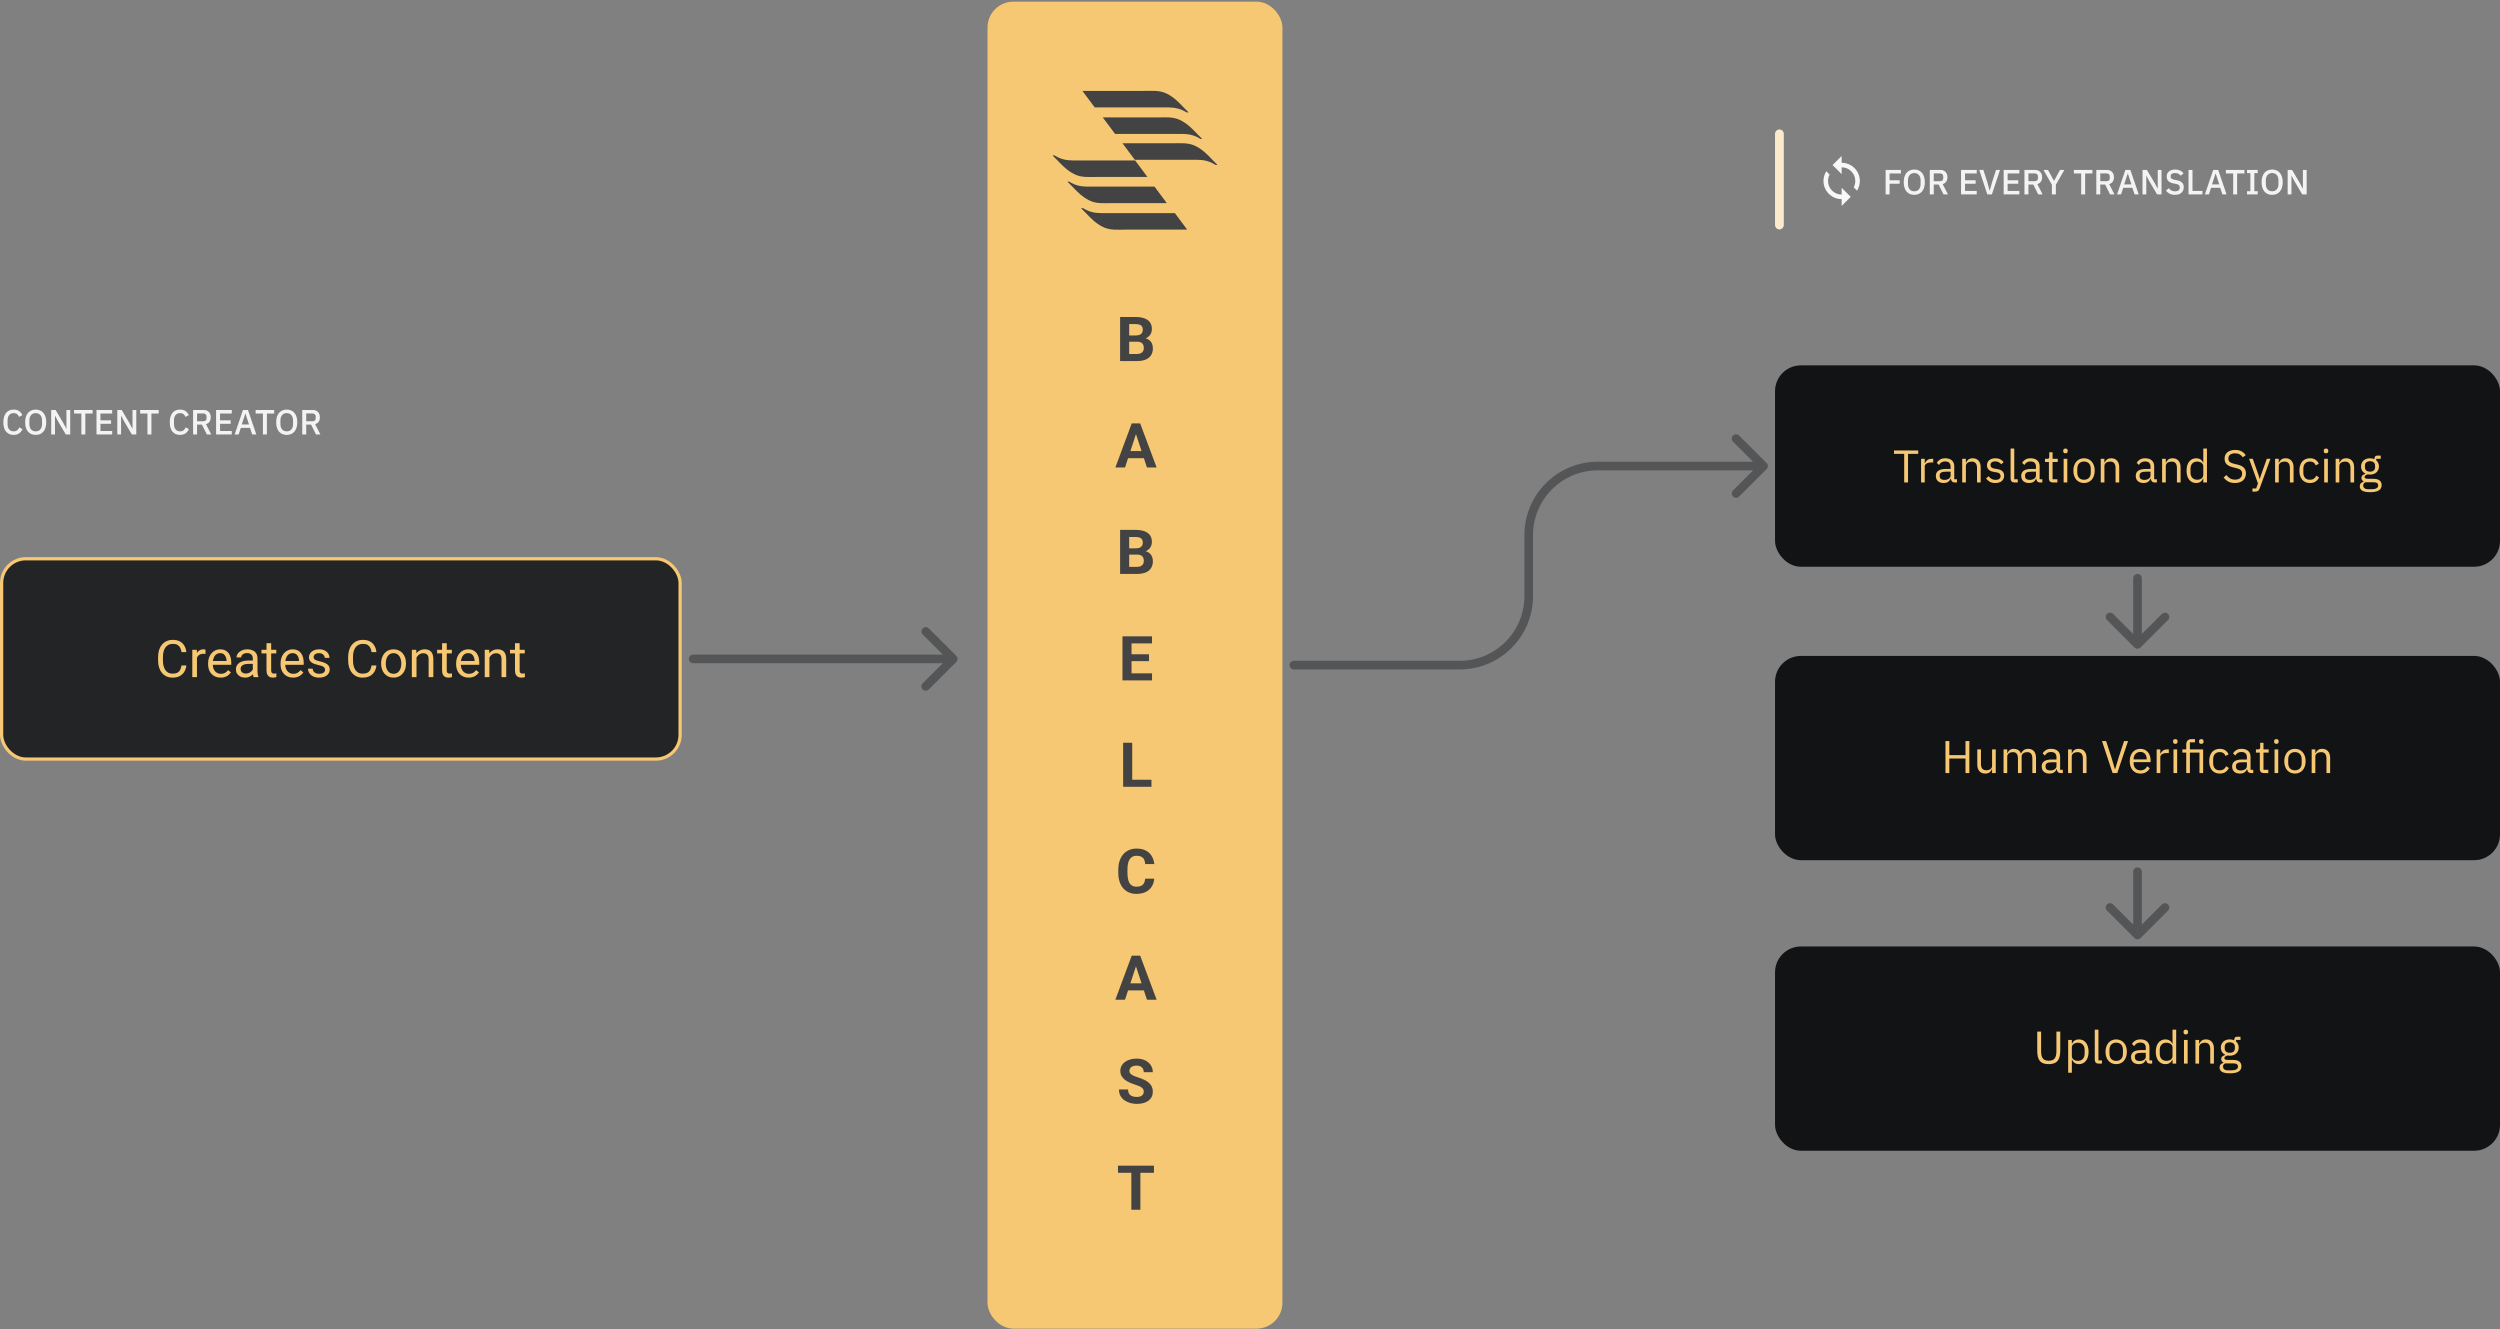<svg viewBox="0 0 869 462" fill="none" xmlns="http://www.w3.org/2000/svg">
<rect x="0" y="0" width="869" height="462" fill="#808080" stroke="none"/>
<path d="M640.16 56.58V54.212L637.002 57.37L640.16 60.528V58.16C642.774 58.16 644.898 60.283 644.898 62.897C644.898 63.694 644.7 64.452 644.345 65.108L645.498 66.26C646.114 65.289 646.477 64.136 646.477 62.897C646.477 59.407 643.65 56.58 640.16 56.58ZM640.16 67.634C637.547 67.634 635.423 65.51 635.423 62.897C635.423 62.099 635.62 61.342 635.976 60.686L634.823 59.533C634.207 60.505 633.844 61.657 633.844 62.897C633.844 66.387 636.671 69.213 640.16 69.213V71.582L643.319 68.424L640.16 65.266V67.634Z" fill="#F8F8F8"/>
<line x1="618.524" y1="46.524" x2="618.524" y2="78.217" stroke="#FAEBCD" stroke-width="3.048" stroke-linecap="round"/>
<path d="M655.443 67.58V59.069H660.759V60.288H656.821V62.654H660.32V63.873H656.821V67.58H655.443ZM665.403 67.726C664.851 67.726 664.347 67.633 663.891 67.446C663.444 67.251 663.058 66.97 662.733 66.605C662.416 66.231 662.168 65.771 661.989 65.227C661.819 64.674 661.733 64.04 661.733 63.325C661.733 62.609 661.819 61.979 661.989 61.435C662.168 60.882 662.416 60.423 662.733 60.057C663.058 59.683 663.444 59.402 663.891 59.215C664.347 59.02 664.851 58.923 665.403 58.923C665.956 58.923 666.456 59.02 666.903 59.215C667.358 59.402 667.745 59.683 668.062 60.057C668.387 60.423 668.635 60.882 668.805 61.435C668.984 61.979 669.074 62.609 669.074 63.325C669.074 64.04 668.984 64.674 668.805 65.227C668.635 65.771 668.387 66.231 668.062 66.605C667.745 66.97 667.358 67.251 666.903 67.446C666.456 67.633 665.956 67.726 665.403 67.726ZM665.403 66.495C665.729 66.495 666.025 66.438 666.293 66.324C666.57 66.21 666.802 66.048 666.989 65.836C667.184 65.617 667.334 65.353 667.44 65.044C667.545 64.735 667.598 64.385 667.598 63.995V62.654C667.598 62.264 667.545 61.914 667.44 61.605C667.334 61.296 667.184 61.036 666.989 60.825C666.802 60.605 666.57 60.439 666.293 60.325C666.025 60.211 665.729 60.154 665.403 60.154C665.07 60.154 664.769 60.211 664.501 60.325C664.233 60.439 664.001 60.605 663.806 60.825C663.619 61.036 663.473 61.296 663.367 61.605C663.261 61.914 663.209 62.264 663.209 62.654V63.995C663.209 64.385 663.261 64.735 663.367 65.044C663.473 65.353 663.619 65.617 663.806 65.836C664.001 66.048 664.233 66.21 664.501 66.324C664.769 66.438 665.07 66.495 665.403 66.495ZM672.17 67.58H670.792V59.069H674.462C675.226 59.069 675.828 59.301 676.267 59.764C676.706 60.219 676.925 60.841 676.925 61.63C676.925 62.239 676.783 62.747 676.498 63.154C676.222 63.552 675.811 63.833 675.267 63.995L677.108 67.58H675.572L673.865 64.141H672.17V67.58ZM674.364 62.983C674.714 62.983 674.986 62.894 675.181 62.715C675.377 62.528 675.474 62.264 675.474 61.922V61.337C675.474 60.996 675.377 60.736 675.181 60.557C674.986 60.37 674.714 60.276 674.364 60.276H672.17V62.983H674.364ZM681.663 67.58V59.069H687.114V60.288H683.041V62.654H686.736V63.873H683.041V66.361H687.114V67.58H681.663ZM690.783 67.58L687.991 59.069H689.417L690.771 63.276L691.588 66.239H691.637L692.466 63.276L693.819 59.069H695.209L692.38 67.58H690.783ZM696.477 67.58V59.069H701.927V60.288H697.854V62.654H701.549V63.873H697.854V66.361H701.927V67.58H696.477ZM705.082 67.58H703.704V59.069H707.375C708.139 59.069 708.74 59.301 709.179 59.764C709.618 60.219 709.838 60.841 709.838 61.63C709.838 62.239 709.695 62.747 709.411 63.154C709.135 63.552 708.724 63.833 708.179 63.995L710.021 67.58H708.484L706.777 64.141H705.082V67.58ZM707.277 62.983C707.627 62.983 707.899 62.894 708.094 62.715C708.289 62.528 708.387 62.264 708.387 61.922V61.337C708.387 60.996 708.289 60.736 708.094 60.557C707.899 60.37 707.627 60.276 707.277 60.276H705.082V62.983H707.277ZM713.242 67.58V64.227L710.316 59.069H711.888L713.961 62.861H713.998L716.059 59.069H717.571L714.62 64.203V67.58H713.242ZM724.795 60.288V67.58H723.418V60.288H720.881V59.069H727.332V60.288H724.795ZM730.053 67.58H728.675V59.069H732.345C733.109 59.069 733.711 59.301 734.15 59.764C734.588 60.219 734.808 60.841 734.808 61.63C734.808 62.239 734.666 62.747 734.381 63.154C734.105 63.552 733.694 63.833 733.15 63.995L734.991 67.58H733.455L731.747 64.141H730.053V67.58ZM732.247 62.983C732.597 62.983 732.869 62.894 733.064 62.715C733.259 62.528 733.357 62.264 733.357 61.922V61.337C733.357 60.996 733.259 60.736 733.064 60.557C732.869 60.37 732.597 60.276 732.247 60.276H730.053V62.983H732.247ZM741.981 67.58L741.213 65.275H738.03L737.287 67.58H735.884L738.786 59.069H740.518L743.42 67.58H741.981ZM739.652 60.337H739.591L738.36 64.093H740.871L739.652 60.337ZM747.03 62.873L746.092 61.069H746.055V67.58H744.738V59.069H746.274L749.055 63.776L749.993 65.58H750.03V59.069H751.347V67.58H749.811L747.03 62.873ZM755.991 67.726C755.276 67.726 754.666 67.596 754.162 67.336C753.666 67.076 753.239 66.727 752.882 66.288L753.833 65.397C754.133 65.763 754.463 66.04 754.82 66.227C755.186 66.414 755.601 66.507 756.064 66.507C756.609 66.507 757.019 66.385 757.296 66.141C757.572 65.897 757.71 65.568 757.71 65.154C757.71 64.82 757.613 64.556 757.418 64.361C757.222 64.166 756.877 64.02 756.381 63.922L755.625 63.788C754.796 63.633 754.174 63.361 753.76 62.971C753.345 62.581 753.138 62.044 753.138 61.361C753.138 60.987 753.207 60.65 753.345 60.349C753.491 60.041 753.69 59.784 753.942 59.581C754.203 59.37 754.516 59.207 754.881 59.093C755.247 58.98 755.658 58.923 756.113 58.923C756.755 58.923 757.312 59.037 757.783 59.264C758.255 59.484 758.657 59.805 758.991 60.227L758.027 61.081C757.808 60.797 757.54 60.569 757.222 60.398C756.905 60.227 756.511 60.142 756.04 60.142C755.552 60.142 755.174 60.24 754.906 60.435C754.637 60.63 754.503 60.914 754.503 61.288C754.503 61.646 754.613 61.914 754.833 62.093C755.052 62.264 755.393 62.394 755.857 62.483L756.613 62.642C757.466 62.804 758.088 63.081 758.478 63.471C758.877 63.861 759.076 64.398 759.076 65.08C759.076 65.479 759.007 65.841 758.869 66.166C758.73 66.491 758.527 66.771 758.259 67.007C757.999 67.235 757.678 67.413 757.296 67.543C756.914 67.665 756.479 67.726 755.991 67.726ZM760.73 67.58V59.069H762.108V66.361H765.571V67.58H760.73ZM772.512 67.58L771.744 65.275H768.561L767.818 67.58H766.415L769.317 59.069H771.049L773.951 67.58H772.512ZM770.183 60.337H770.122L768.891 64.093H771.403L770.183 60.337ZM777.629 60.288V67.58H776.252V60.288H773.715V59.069H780.166V60.288H777.629ZM781.072 67.58V66.458H782.23V60.191H781.072V59.069H784.778V60.191H783.608V66.458H784.778V67.58H781.072ZM789.802 67.726C789.249 67.726 788.745 67.633 788.29 67.446C787.843 67.251 787.457 66.97 787.132 66.605C786.815 66.231 786.567 65.771 786.388 65.227C786.217 64.674 786.132 64.04 786.132 63.325C786.132 62.609 786.217 61.979 786.388 61.435C786.567 60.882 786.815 60.423 787.132 60.057C787.457 59.683 787.843 59.402 788.29 59.215C788.745 59.02 789.249 58.923 789.802 58.923C790.355 58.923 790.855 59.02 791.302 59.215C791.757 59.402 792.143 59.683 792.46 60.057C792.785 60.423 793.033 60.882 793.204 61.435C793.383 61.979 793.472 62.609 793.472 63.325C793.472 64.04 793.383 64.674 793.204 65.227C793.033 65.771 792.785 66.231 792.46 66.605C792.143 66.97 791.757 67.251 791.302 67.446C790.855 67.633 790.355 67.726 789.802 67.726ZM789.802 66.495C790.127 66.495 790.424 66.438 790.692 66.324C790.969 66.21 791.2 66.048 791.387 65.836C791.582 65.617 791.733 65.353 791.838 65.044C791.944 64.735 791.997 64.385 791.997 63.995V62.654C791.997 62.264 791.944 61.914 791.838 61.605C791.733 61.296 791.582 61.036 791.387 60.825C791.2 60.605 790.969 60.439 790.692 60.325C790.424 60.211 790.127 60.154 789.802 60.154C789.469 60.154 789.168 60.211 788.9 60.325C788.632 60.439 788.4 60.605 788.205 60.825C788.018 61.036 787.872 61.296 787.766 61.605C787.66 61.914 787.607 62.264 787.607 62.654V63.995C787.607 64.385 787.66 64.735 787.766 65.044C787.872 65.353 788.018 65.617 788.205 65.836C788.4 66.048 788.632 66.21 788.9 66.324C789.168 66.438 789.469 66.495 789.802 66.495ZM797.483 62.873L796.544 61.069H796.507V67.58H795.191V59.069H796.727L799.507 63.776L800.446 65.58H800.483V59.069H801.799V67.58H800.263L797.483 62.873Z" fill="#F3F3F3"/>
<path d="M4.74 151.172C3.627 151.172 2.753 150.799 2.119 150.051C1.485 149.295 1.168 148.201 1.168 146.771C1.168 146.055 1.249 145.425 1.412 144.881C1.574 144.336 1.81 143.877 2.119 143.503C2.428 143.129 2.802 142.848 3.241 142.661C3.688 142.466 4.188 142.369 4.74 142.369C5.48 142.369 6.098 142.531 6.594 142.857C7.098 143.182 7.492 143.661 7.777 144.295L6.618 144.929C6.472 144.523 6.244 144.202 5.935 143.966C5.635 143.722 5.236 143.6 4.74 143.6C4.082 143.6 3.566 143.824 3.192 144.271C2.818 144.718 2.631 145.336 2.631 146.124V147.417C2.631 148.205 2.818 148.823 3.192 149.27C3.566 149.717 4.082 149.941 4.74 149.941C5.253 149.941 5.667 149.811 5.984 149.551C6.309 149.282 6.549 148.941 6.704 148.526L7.813 149.197C7.529 149.815 7.13 150.299 6.618 150.648C6.106 150.998 5.48 151.172 4.74 151.172ZM12.411 151.172C11.858 151.172 11.354 151.079 10.899 150.892C10.452 150.697 10.066 150.416 9.741 150.051C9.424 149.677 9.176 149.217 8.997 148.673C8.826 148.12 8.741 147.486 8.741 146.771C8.741 146.055 8.826 145.425 8.997 144.881C9.176 144.328 9.424 143.869 9.741 143.503C10.066 143.129 10.452 142.848 10.899 142.661C11.354 142.466 11.858 142.369 12.411 142.369C12.964 142.369 13.464 142.466 13.911 142.661C14.366 142.848 14.752 143.129 15.069 143.503C15.395 143.869 15.643 144.328 15.813 144.881C15.992 145.425 16.081 146.055 16.081 146.771C16.081 147.486 15.992 148.12 15.813 148.673C15.643 149.217 15.395 149.677 15.069 150.051C14.752 150.416 14.366 150.697 13.911 150.892C13.464 151.079 12.964 151.172 12.411 151.172ZM12.411 149.941C12.736 149.941 13.033 149.884 13.301 149.77C13.578 149.656 13.809 149.494 13.996 149.282C14.191 149.063 14.342 148.799 14.447 148.49C14.553 148.181 14.606 147.831 14.606 147.441V146.1C14.606 145.71 14.553 145.36 14.447 145.051C14.342 144.742 14.191 144.482 13.996 144.271C13.809 144.052 13.578 143.885 13.301 143.771C13.033 143.657 12.736 143.6 12.411 143.6C12.078 143.6 11.777 143.657 11.509 143.771C11.241 143.885 11.009 144.052 10.814 144.271C10.627 144.482 10.481 144.742 10.375 145.051C10.269 145.36 10.216 145.71 10.216 146.1V147.441C10.216 147.831 10.269 148.181 10.375 148.49C10.481 148.799 10.627 149.063 10.814 149.282C11.009 149.494 11.241 149.656 11.509 149.77C11.777 149.884 12.078 149.941 12.411 149.941ZM20.092 146.319L19.153 144.515H19.117V151.026H17.8V142.515H19.336L22.116 147.222L23.055 149.026H23.092V142.515H24.409V151.026H22.872L20.092 146.319ZM29.662 143.734V151.026H28.284V143.734H25.748V142.515H32.198V143.734H29.662ZM33.541 151.026V142.515H38.992V143.734H34.919V146.1H38.614V147.319H34.919V149.807H38.992V151.026H33.541ZM43.062 146.319L42.123 144.515H42.086V151.026H40.769V142.515H42.306L45.086 147.222L46.025 149.026H46.061V142.515H47.378V151.026H45.842L43.062 146.319ZM52.632 143.734V151.026H51.254V143.734H48.718V142.515H55.168V143.734H52.632ZM62.588 151.172C61.474 151.172 60.6 150.799 59.966 150.051C59.332 149.295 59.015 148.201 59.015 146.771C59.015 146.055 59.096 145.425 59.259 144.881C59.421 144.336 59.657 143.877 59.966 143.503C60.275 143.129 60.649 142.848 61.088 142.661C61.535 142.466 62.035 142.369 62.588 142.369C63.327 142.369 63.945 142.531 64.441 142.857C64.945 143.182 65.339 143.661 65.624 144.295L64.465 144.929C64.319 144.523 64.091 144.202 63.783 143.966C63.482 143.722 63.084 143.6 62.588 143.6C61.929 143.6 61.413 143.824 61.039 144.271C60.665 144.718 60.478 145.336 60.478 146.124V147.417C60.478 148.205 60.665 148.823 61.039 149.27C61.413 149.717 61.929 149.941 62.588 149.941C63.1 149.941 63.514 149.811 63.831 149.551C64.156 149.282 64.396 148.941 64.551 148.526L65.66 149.197C65.376 149.815 64.978 150.299 64.465 150.648C63.953 150.998 63.327 151.172 62.588 151.172ZM68.499 151.026H67.121V142.515H70.791C71.555 142.515 72.157 142.747 72.596 143.21C73.035 143.665 73.254 144.287 73.254 145.076C73.254 145.685 73.112 146.193 72.828 146.6C72.551 146.998 72.141 147.279 71.596 147.441L73.437 151.026H71.901L70.194 147.588H68.499V151.026ZM70.694 146.429C71.043 146.429 71.316 146.34 71.511 146.161C71.706 145.974 71.803 145.71 71.803 145.368V144.783C71.803 144.442 71.706 144.182 71.511 144.003C71.316 143.816 71.043 143.722 70.694 143.722H68.499V146.429H70.694ZM75.111 151.026V142.515H80.561V143.734H76.489V146.1H80.183V147.319H76.489V149.807H80.561V151.026H75.111ZM87.655 151.026L86.887 148.722H83.705L82.961 151.026H81.558L84.461 142.515H86.192L89.094 151.026H87.655ZM85.326 143.783H85.265L84.034 147.539H86.546L85.326 143.783ZM92.772 143.734V151.026H91.395V143.734H88.859V142.515H95.309V143.734H92.772ZM99.67 151.172C99.117 151.172 98.613 151.079 98.158 150.892C97.711 150.697 97.325 150.416 97 150.051C96.683 149.677 96.435 149.217 96.256 148.673C96.085 148.12 96 147.486 96 146.771C96 146.055 96.085 145.425 96.256 144.881C96.435 144.328 96.683 143.869 97 143.503C97.325 143.129 97.711 142.848 98.158 142.661C98.613 142.466 99.117 142.369 99.67 142.369C100.223 142.369 100.723 142.466 101.17 142.661C101.625 142.848 102.011 143.129 102.328 143.503C102.654 143.869 102.901 144.328 103.072 144.881C103.251 145.425 103.34 146.055 103.34 146.771C103.34 147.486 103.251 148.12 103.072 148.673C102.901 149.217 102.654 149.677 102.328 150.051C102.011 150.416 101.625 150.697 101.17 150.892C100.723 151.079 100.223 151.172 99.67 151.172ZM99.67 149.941C99.995 149.941 100.292 149.884 100.56 149.77C100.837 149.656 101.068 149.494 101.255 149.282C101.45 149.063 101.601 148.799 101.706 148.49C101.812 148.181 101.865 147.831 101.865 147.441V146.1C101.865 145.71 101.812 145.36 101.706 145.051C101.601 144.742 101.45 144.482 101.255 144.271C101.068 144.052 100.837 143.885 100.56 143.771C100.292 143.657 99.995 143.6 99.67 143.6C99.337 143.6 99.036 143.657 98.768 143.771C98.5 143.885 98.268 144.052 98.073 144.271C97.886 144.482 97.74 144.742 97.634 145.051C97.528 145.36 97.475 145.71 97.475 146.1V147.441C97.475 147.831 97.528 148.181 97.634 148.49C97.74 148.799 97.886 149.063 98.073 149.282C98.268 149.494 98.5 149.656 98.768 149.77C99.036 149.884 99.337 149.941 99.67 149.941ZM106.436 151.026H105.059V142.515H108.729C109.493 142.515 110.094 142.747 110.533 143.21C110.972 143.665 111.192 144.287 111.192 145.076C111.192 145.685 111.05 146.193 110.765 146.6C110.489 146.998 110.078 147.279 109.534 147.441L111.375 151.026H109.838L108.131 147.588H106.436V151.026ZM108.631 146.429C108.981 146.429 109.253 146.34 109.448 146.161C109.643 145.974 109.741 145.71 109.741 145.368V144.783C109.741 144.442 109.643 144.182 109.448 144.003C109.253 143.816 108.981 143.722 108.631 143.722H106.436V146.429H108.631Z" fill="#F3F3F3"/>
<rect x="0.562" y="194.222" width="235.846" height="69.631" rx="8.423" fill="#232426"/>
<path d="M63.094 231.306H64.779C64.691 232.113 64.46 232.836 64.085 233.473C63.711 234.111 63.182 234.617 62.497 234.991C61.813 235.36 60.959 235.544 59.935 235.544C59.187 235.544 58.505 235.404 57.891 235.123C57.283 234.842 56.759 234.444 56.321 233.93C55.882 233.409 55.542 232.786 55.303 232.061C55.069 231.33 54.952 230.516 54.952 229.622V228.349C54.952 227.454 55.069 226.644 55.303 225.919C55.542 225.188 55.885 224.562 56.329 224.041C56.78 223.521 57.321 223.12 57.953 222.839C58.584 222.558 59.295 222.418 60.085 222.418C61.05 222.418 61.866 222.599 62.532 222.962C63.199 223.325 63.717 223.828 64.085 224.471C64.46 225.109 64.691 225.849 64.779 226.691H63.094C63.012 226.094 62.86 225.583 62.638 225.156C62.416 224.723 62.1 224.389 61.69 224.155C61.281 223.921 60.745 223.804 60.085 223.804C59.517 223.804 59.017 223.913 58.584 224.129C58.157 224.345 57.797 224.653 57.505 225.05C57.218 225.448 57.002 225.925 56.856 226.48C56.709 227.036 56.636 227.653 56.636 228.332V229.622C56.636 230.247 56.701 230.835 56.829 231.385C56.964 231.935 57.166 232.418 57.435 232.833C57.704 233.248 58.046 233.576 58.461 233.816C58.877 234.05 59.368 234.166 59.935 234.166C60.655 234.166 61.228 234.052 61.655 233.824C62.082 233.596 62.404 233.269 62.62 232.842C62.843 232.415 63.001 231.903 63.094 231.306ZM68.464 227.367V235.369H66.841V225.875H68.42L68.464 227.367ZM71.429 225.822L71.421 227.332C71.286 227.302 71.157 227.285 71.034 227.279C70.918 227.267 70.783 227.261 70.631 227.261C70.257 227.261 69.926 227.32 69.639 227.437C69.353 227.554 69.11 227.718 68.911 227.928C68.712 228.139 68.554 228.39 68.437 228.683C68.326 228.969 68.253 229.285 68.218 229.63L67.762 229.894C67.762 229.32 67.817 228.782 67.928 228.279C68.046 227.776 68.224 227.332 68.464 226.945C68.704 226.554 69.008 226.249 69.376 226.033C69.751 225.811 70.195 225.7 70.71 225.7C70.827 225.7 70.961 225.714 71.114 225.743C71.266 225.767 71.371 225.793 71.429 225.822ZM76.694 235.544C76.033 235.544 75.433 235.433 74.895 235.211C74.363 234.982 73.904 234.664 73.518 234.254C73.137 233.845 72.845 233.359 72.64 232.798C72.436 232.236 72.333 231.622 72.333 230.955V230.587C72.333 229.815 72.447 229.127 72.675 228.525C72.903 227.916 73.213 227.402 73.605 226.981C73.997 226.559 74.442 226.241 74.939 226.024C75.436 225.808 75.951 225.7 76.483 225.7C77.162 225.7 77.747 225.817 78.238 226.051C78.735 226.284 79.142 226.612 79.458 227.033C79.773 227.449 80.007 227.94 80.159 228.507C80.312 229.069 80.388 229.683 80.388 230.35V231.078H73.298V229.753H78.764V229.63C78.741 229.209 78.653 228.8 78.501 228.402C78.355 228.004 78.121 227.677 77.799 227.419C77.478 227.162 77.039 227.033 76.483 227.033C76.115 227.033 75.775 227.112 75.465 227.27C75.155 227.422 74.889 227.65 74.667 227.954C74.445 228.259 74.272 228.63 74.149 229.069C74.026 229.507 73.965 230.013 73.965 230.587V230.955C73.965 231.406 74.026 231.83 74.149 232.227C74.278 232.619 74.462 232.964 74.702 233.263C74.948 233.561 75.243 233.795 75.588 233.965C75.939 234.134 76.337 234.219 76.781 234.219C77.355 234.219 77.84 234.102 78.238 233.868C78.636 233.634 78.984 233.321 79.282 232.929L80.265 233.71C80.06 234.02 79.8 234.316 79.484 234.596C79.168 234.877 78.779 235.105 78.317 235.281C77.861 235.456 77.32 235.544 76.694 235.544ZM87.881 233.745V228.858C87.881 228.484 87.805 228.159 87.653 227.884C87.506 227.604 87.284 227.387 86.986 227.235C86.687 227.083 86.319 227.007 85.88 227.007C85.471 227.007 85.111 227.077 84.801 227.217C84.497 227.358 84.257 227.542 84.082 227.77C83.912 227.998 83.827 228.244 83.827 228.507H82.204C82.204 228.168 82.292 227.832 82.467 227.498C82.643 227.165 82.894 226.864 83.222 226.595C83.555 226.32 83.953 226.103 84.415 225.945C84.883 225.781 85.403 225.7 85.977 225.7C86.667 225.7 87.275 225.817 87.802 226.051C88.334 226.284 88.749 226.638 89.048 227.112C89.352 227.58 89.504 228.168 89.504 228.876V233.298C89.504 233.614 89.53 233.95 89.583 234.307C89.641 234.664 89.726 234.971 89.837 235.228V235.369H88.144C88.062 235.181 87.998 234.933 87.951 234.623C87.904 234.307 87.881 234.014 87.881 233.745ZM88.162 229.613L88.179 230.753H86.538C86.076 230.753 85.664 230.791 85.301 230.867C84.939 230.938 84.634 231.046 84.389 231.192C84.143 231.338 83.956 231.523 83.827 231.745C83.698 231.961 83.634 232.216 83.634 232.508C83.634 232.807 83.701 233.079 83.836 233.324C83.97 233.57 84.172 233.766 84.441 233.912C84.716 234.052 85.052 234.123 85.45 234.123C85.948 234.123 86.386 234.017 86.766 233.807C87.147 233.596 87.448 233.339 87.67 233.035C87.898 232.73 88.021 232.435 88.039 232.148L88.732 232.929C88.691 233.175 88.58 233.447 88.398 233.745C88.217 234.044 87.974 234.33 87.67 234.605C87.372 234.874 87.015 235.099 86.6 235.281C86.19 235.456 85.728 235.544 85.213 235.544C84.57 235.544 84.005 235.418 83.52 235.167C83.04 234.915 82.666 234.579 82.397 234.158C82.134 233.731 82.002 233.254 82.002 232.728C82.002 232.219 82.102 231.771 82.3 231.385C82.499 230.993 82.786 230.669 83.16 230.411C83.535 230.148 83.985 229.949 84.511 229.815C85.038 229.68 85.626 229.613 86.275 229.613H88.162ZM96.032 225.875V227.121H90.899V225.875H96.032ZM92.636 223.567H94.259V233.017C94.259 233.339 94.309 233.582 94.409 233.745C94.508 233.909 94.637 234.017 94.795 234.07C94.953 234.123 95.122 234.149 95.303 234.149C95.438 234.149 95.578 234.137 95.725 234.114C95.877 234.085 95.991 234.061 96.067 234.044L96.076 235.369C95.947 235.409 95.777 235.447 95.567 235.483C95.362 235.524 95.113 235.544 94.821 235.544C94.423 235.544 94.058 235.465 93.724 235.307C93.391 235.149 93.125 234.886 92.926 234.517C92.733 234.143 92.636 233.64 92.636 233.008V223.567ZM101.875 235.544C101.214 235.544 100.615 235.433 100.077 235.211C99.544 234.982 99.085 234.664 98.699 234.254C98.319 233.845 98.026 233.359 97.822 232.798C97.617 232.236 97.515 231.622 97.515 230.955V230.587C97.515 229.815 97.629 229.127 97.857 228.525C98.085 227.916 98.395 227.402 98.787 226.981C99.179 226.559 99.623 226.241 100.12 226.024C100.618 225.808 101.132 225.7 101.665 225.7C102.343 225.7 102.928 225.817 103.419 226.051C103.917 226.284 104.323 226.612 104.639 227.033C104.955 227.449 105.189 227.94 105.341 228.507C105.493 229.069 105.569 229.683 105.569 230.35V231.078H98.48V229.753H103.946V229.63C103.923 229.209 103.835 228.8 103.683 228.402C103.536 228.004 103.303 227.677 102.981 227.419C102.659 227.162 102.22 227.033 101.665 227.033C101.296 227.033 100.957 227.112 100.647 227.27C100.337 227.422 100.071 227.65 99.849 227.954C99.626 228.259 99.454 228.63 99.331 229.069C99.208 229.507 99.147 230.013 99.147 230.587V230.955C99.147 231.406 99.208 231.83 99.331 232.227C99.46 232.619 99.644 232.964 99.884 233.263C100.129 233.561 100.425 233.795 100.77 233.965C101.121 234.134 101.518 234.219 101.963 234.219C102.536 234.219 103.022 234.102 103.419 233.868C103.817 233.634 104.165 233.321 104.464 232.929L105.446 233.71C105.242 234.02 104.981 234.316 104.665 234.596C104.35 234.877 103.961 235.105 103.498 235.281C103.042 235.456 102.501 235.544 101.875 235.544ZM112.992 232.85C112.992 232.616 112.939 232.4 112.834 232.201C112.735 231.996 112.527 231.812 112.211 231.648C111.901 231.479 111.433 231.332 110.807 231.21C110.281 231.099 109.804 230.967 109.377 230.815C108.956 230.663 108.596 230.478 108.298 230.262C108.005 230.046 107.78 229.791 107.622 229.499C107.464 229.206 107.385 228.864 107.385 228.472C107.385 228.098 107.467 227.744 107.631 227.41C107.801 227.077 108.038 226.782 108.342 226.524C108.652 226.267 109.023 226.065 109.456 225.919C109.889 225.773 110.371 225.7 110.904 225.7C111.664 225.7 112.313 225.834 112.852 226.103C113.39 226.372 113.802 226.732 114.089 227.182C114.375 227.627 114.519 228.121 114.519 228.665H112.895C112.895 228.402 112.816 228.148 112.659 227.902C112.506 227.65 112.281 227.443 111.983 227.279C111.69 227.115 111.331 227.033 110.904 227.033C110.453 227.033 110.088 227.103 109.807 227.244C109.532 227.378 109.33 227.551 109.202 227.761C109.079 227.972 109.017 228.194 109.017 228.428C109.017 228.604 109.047 228.762 109.105 228.902C109.169 229.037 109.281 229.162 109.438 229.279C109.596 229.39 109.819 229.496 110.105 229.595C110.392 229.695 110.757 229.794 111.202 229.894C111.98 230.069 112.621 230.28 113.124 230.525C113.627 230.771 114.001 231.072 114.247 231.429C114.492 231.786 114.615 232.219 114.615 232.728C114.615 233.143 114.527 233.523 114.352 233.868C114.182 234.213 113.934 234.512 113.606 234.763C113.284 235.009 112.898 235.202 112.448 235.342C112.003 235.477 111.503 235.544 110.948 235.544C110.111 235.544 109.403 235.395 108.824 235.097C108.245 234.798 107.807 234.412 107.508 233.938C107.21 233.465 107.061 232.964 107.061 232.438H108.693C108.716 232.883 108.845 233.236 109.079 233.5C109.313 233.757 109.599 233.941 109.939 234.052C110.278 234.158 110.614 234.21 110.948 234.21C111.392 234.21 111.764 234.152 112.062 234.035C112.366 233.918 112.597 233.757 112.755 233.552C112.913 233.348 112.992 233.114 112.992 232.85ZM129.162 231.306H130.847C130.759 232.113 130.528 232.836 130.154 233.473C129.78 234.111 129.25 234.617 128.566 234.991C127.881 235.36 127.027 235.544 126.004 235.544C125.255 235.544 124.574 235.404 123.959 235.123C123.351 234.842 122.828 234.444 122.389 233.93C121.95 233.409 121.611 232.786 121.371 232.061C121.137 231.33 121.02 230.516 121.02 229.622V228.349C121.02 227.454 121.137 226.644 121.371 225.919C121.611 225.188 121.953 224.562 122.398 224.041C122.848 223.521 123.389 223.12 124.021 222.839C124.653 222.558 125.363 222.418 126.153 222.418C127.118 222.418 127.934 222.599 128.601 222.962C129.268 223.325 129.785 223.828 130.154 224.471C130.528 225.109 130.759 225.849 130.847 226.691H129.162C129.081 226.094 128.929 225.583 128.706 225.156C128.484 224.723 128.168 224.389 127.759 224.155C127.349 223.921 126.814 223.804 126.153 223.804C125.586 223.804 125.085 223.913 124.653 224.129C124.226 224.345 123.866 224.653 123.573 225.05C123.287 225.448 123.07 225.925 122.924 226.48C122.778 227.036 122.705 227.653 122.705 228.332V229.622C122.705 230.247 122.769 230.835 122.898 231.385C123.032 231.935 123.234 232.418 123.503 232.833C123.772 233.248 124.114 233.576 124.53 233.816C124.945 234.05 125.436 234.166 126.004 234.166C126.723 234.166 127.297 234.052 127.724 233.824C128.151 233.596 128.472 233.269 128.689 232.842C128.911 232.415 129.069 231.903 129.162 231.306ZM132.479 230.727V230.525C132.479 229.841 132.579 229.206 132.777 228.621C132.976 228.031 133.263 227.519 133.637 227.086C134.012 226.647 134.465 226.308 134.997 226.068C135.53 225.822 136.126 225.7 136.787 225.7C137.454 225.7 138.054 225.822 138.586 226.068C139.124 226.308 139.58 226.647 139.955 227.086C140.335 227.519 140.624 228.031 140.823 228.621C141.022 229.206 141.121 229.841 141.121 230.525V230.727C141.121 231.411 141.022 232.046 140.823 232.631C140.624 233.216 140.335 233.728 139.955 234.166C139.58 234.599 139.127 234.939 138.595 235.184C138.068 235.424 137.471 235.544 136.805 235.544C136.138 235.544 135.538 235.424 135.006 235.184C134.474 234.939 134.017 234.599 133.637 234.166C133.263 233.728 132.976 233.216 132.777 232.631C132.579 232.046 132.479 231.411 132.479 230.727ZM134.102 230.525V230.727C134.102 231.201 134.158 231.648 134.269 232.069C134.38 232.485 134.547 232.853 134.769 233.175C134.997 233.497 135.281 233.751 135.62 233.938C135.959 234.12 136.354 234.21 136.805 234.21C137.249 234.21 137.638 234.12 137.972 233.938C138.311 233.751 138.592 233.497 138.814 233.175C139.036 232.853 139.203 232.485 139.314 232.069C139.431 231.648 139.49 231.201 139.49 230.727V230.525C139.49 230.057 139.431 229.616 139.314 229.2C139.203 228.779 139.033 228.408 138.805 228.086C138.583 227.759 138.302 227.501 137.963 227.314C137.629 227.127 137.238 227.033 136.787 227.033C136.343 227.033 135.951 227.127 135.611 227.314C135.278 227.501 134.997 227.759 134.769 228.086C134.547 228.408 134.38 228.779 134.269 229.2C134.158 229.616 134.102 230.057 134.102 230.525ZM144.78 227.902V235.369H143.157V225.875H144.693L144.78 227.902ZM144.394 230.262L143.719 230.236C143.724 229.586 143.821 228.987 144.008 228.437C144.195 227.881 144.459 227.399 144.798 226.989C145.137 226.58 145.541 226.264 146.009 226.042C146.482 225.814 147.006 225.7 147.579 225.7C148.047 225.7 148.468 225.764 148.843 225.893C149.217 226.015 149.536 226.214 149.799 226.489C150.068 226.764 150.273 227.121 150.413 227.56C150.554 227.992 150.624 228.522 150.624 229.148V235.369H148.992V229.13C148.992 228.633 148.919 228.235 148.772 227.937C148.626 227.633 148.413 227.413 148.132 227.279C147.851 227.138 147.506 227.068 147.097 227.068C146.693 227.068 146.324 227.153 145.991 227.323C145.664 227.492 145.38 227.726 145.14 228.025C144.906 228.323 144.722 228.665 144.587 229.051C144.459 229.431 144.394 229.835 144.394 230.262ZM157.064 225.875V227.121H151.931V225.875H157.064ZM153.668 223.567H155.292V233.017C155.292 233.339 155.341 233.582 155.441 233.745C155.54 233.909 155.669 234.017 155.827 234.07C155.985 234.123 156.154 234.149 156.336 234.149C156.47 234.149 156.611 234.137 156.757 234.114C156.909 234.085 157.023 234.061 157.099 234.044L157.108 235.369C156.979 235.409 156.809 235.447 156.599 235.483C156.394 235.524 156.146 235.544 155.853 235.544C155.455 235.544 155.09 235.465 154.756 235.307C154.423 235.149 154.157 234.886 153.958 234.517C153.765 234.143 153.668 233.64 153.668 233.008V223.567ZM162.907 235.544C162.246 235.544 161.647 235.433 161.109 235.211C160.576 234.982 160.117 234.664 159.731 234.254C159.351 233.845 159.059 233.359 158.854 232.798C158.649 232.236 158.547 231.622 158.547 230.955V230.587C158.547 229.815 158.661 229.127 158.889 228.525C159.117 227.916 159.427 227.402 159.819 226.981C160.211 226.559 160.655 226.241 161.153 226.024C161.65 225.808 162.165 225.7 162.697 225.7C163.375 225.7 163.96 225.817 164.452 226.051C164.949 226.284 165.355 226.612 165.671 227.033C165.987 227.449 166.221 227.94 166.373 228.507C166.525 229.069 166.601 229.683 166.601 230.35V231.078H159.512V229.753H164.978V229.63C164.955 229.209 164.867 228.8 164.715 228.402C164.569 228.004 164.335 227.677 164.013 227.419C163.691 227.162 163.253 227.033 162.697 227.033C162.328 227.033 161.989 227.112 161.679 227.27C161.369 227.422 161.103 227.65 160.881 227.954C160.658 228.259 160.486 228.63 160.363 229.069C160.24 229.507 160.179 230.013 160.179 230.587V230.955C160.179 231.406 160.24 231.83 160.363 232.227C160.492 232.619 160.676 232.964 160.916 233.263C161.161 233.561 161.457 233.795 161.802 233.965C162.153 234.134 162.551 234.219 162.995 234.219C163.568 234.219 164.054 234.102 164.452 233.868C164.849 233.634 165.197 233.321 165.496 232.929L166.478 233.71C166.274 234.02 166.013 234.316 165.698 234.596C165.382 234.877 164.993 235.105 164.531 235.281C164.074 235.456 163.533 235.544 162.907 235.544ZM170.12 227.902V235.369H168.496V225.875H170.032L170.12 227.902ZM169.734 230.262L169.058 230.236C169.064 229.586 169.16 228.987 169.348 228.437C169.535 227.881 169.798 227.399 170.137 226.989C170.476 226.58 170.88 226.264 171.348 226.042C171.822 225.814 172.345 225.7 172.919 225.7C173.387 225.7 173.808 225.764 174.182 225.893C174.556 226.015 174.875 226.214 175.138 226.489C175.407 226.764 175.612 227.121 175.753 227.56C175.893 227.992 175.963 228.522 175.963 229.148V235.369H174.331V229.13C174.331 228.633 174.258 228.235 174.112 227.937C173.966 227.633 173.752 227.413 173.471 227.279C173.191 227.138 172.845 227.068 172.436 227.068C172.032 227.068 171.664 227.153 171.33 227.323C171.003 227.492 170.719 227.726 170.479 228.025C170.245 228.323 170.061 228.665 169.927 229.051C169.798 229.431 169.734 229.835 169.734 230.262ZM182.403 225.875V227.121H177.27V225.875H182.403ZM179.008 223.567H180.631V233.017C180.631 233.339 180.681 233.582 180.78 233.745C180.88 233.909 181.008 234.017 181.166 234.07C181.324 234.123 181.494 234.149 181.675 234.149C181.81 234.149 181.95 234.137 182.096 234.114C182.248 234.085 182.362 234.061 182.438 234.044L182.447 235.369C182.318 235.409 182.149 235.447 181.938 235.483C181.734 235.524 181.485 235.544 181.192 235.544C180.795 235.544 180.429 235.465 180.096 235.307C179.762 235.149 179.496 234.886 179.297 234.517C179.104 234.143 179.008 233.64 179.008 233.008V223.567Z" fill="#F7C873"/>
<rect x="0.562" y="194.222" width="235.846" height="69.631" rx="8.423" stroke="#F7C873" stroke-width="1.123"/>
<rect x="343.824" y="1.137" width="101.379" height="460.136" rx="8.423" fill="#F7C873"/>
<path d="M413.115 39.02C412.553 38.458 411.991 37.896 411.429 37.334C409.743 35.536 407.945 33.737 405.697 32.614C403.112 31.265 400.302 31.602 397.492 31.602C393.221 31.602 382.543 31.602 376.249 31.602L380.52 37.334C388.275 37.334 400.414 37.334 406.034 37.334C408.395 37.334 410.418 37.784 412.329 39.02C412.666 39.133 413.003 39.133 413.115 39.02Z" fill="#434343"/>
<path d="M417.836 48.237C417.274 47.675 416.712 47.113 416.15 46.551C414.464 44.752 412.665 42.954 410.417 41.83C407.832 40.481 405.022 40.818 402.212 40.818C398.503 40.818 389.624 40.818 383.33 40.818L387.601 46.551C395.244 46.551 405.697 46.551 410.867 46.551C413.227 46.551 415.251 47 417.161 48.237C417.386 48.349 417.611 48.349 417.836 48.237Z" fill="#434343"/>
<path d="M423.119 57.229C422.557 56.667 421.995 56.105 421.433 55.543C419.747 53.744 417.948 51.946 415.7 50.822C413.115 49.473 410.305 49.81 407.495 49.81C404.011 49.81 396.368 49.81 390.186 49.81L394.457 55.543C401.876 55.543 411.317 55.543 416.038 55.543C418.398 55.543 420.421 55.992 422.332 57.229C422.669 57.341 422.894 57.453 423.119 57.229Z" fill="#434343"/>
<path d="M375.799 72.403C376.361 72.965 376.923 73.526 377.485 74.088C379.171 75.887 380.97 77.685 383.218 78.809C385.803 80.158 388.613 79.821 391.423 79.821H412.666L408.395 74.088C400.639 74.088 388.5 74.088 382.88 74.088C380.52 74.088 378.497 73.639 376.586 72.403C376.249 72.29 376.024 72.29 375.799 72.403Z" fill="#434343"/>
<path d="M371.078 63.185C371.64 63.747 372.202 64.309 372.764 64.871C374.45 66.67 376.249 68.468 378.497 69.592C381.082 70.941 383.892 70.604 386.702 70.604H405.584L401.313 64.871C393.67 64.871 383.217 64.871 378.047 64.871C375.687 64.871 373.664 64.422 371.753 63.185C371.528 63.073 371.303 63.073 371.078 63.185Z" fill="#434343"/>
<path d="M365.908 54.081C366.47 54.644 367.032 55.206 367.594 55.767C369.28 57.566 371.079 59.364 373.327 60.488C375.912 61.837 378.722 61.5 381.532 61.5H398.841L394.57 55.767C387.152 55.767 377.71 55.767 372.99 55.767C370.629 55.767 368.606 55.318 366.695 54.081C366.358 53.969 366.133 53.969 365.908 54.081Z" fill="#434343"/>
<path d="M395.346 118.778H391.411L391.39 116.611H394.694C395.276 116.611 395.753 116.537 396.125 116.39C396.497 116.236 396.774 116.015 396.956 115.727C397.145 115.432 397.24 115.075 397.24 114.654C397.24 114.177 397.149 113.791 396.967 113.496C396.791 113.202 396.514 112.988 396.135 112.855C395.764 112.721 395.283 112.655 394.694 112.655H392.505V125.502H389.349V110.182H394.694C395.585 110.182 396.381 110.266 397.082 110.434C397.791 110.603 398.391 110.859 398.882 111.203C399.373 111.546 399.748 111.981 400.007 112.507C400.267 113.026 400.397 113.644 400.397 114.359C400.397 114.99 400.253 115.573 399.965 116.106C399.685 116.639 399.239 117.074 398.629 117.411C398.026 117.747 397.237 117.933 396.262 117.968L395.346 118.778ZM395.209 125.502H390.548L391.779 123.04H395.209C395.764 123.04 396.216 122.952 396.567 122.777C396.917 122.594 397.177 122.349 397.345 122.04C397.514 121.732 397.598 121.377 397.598 120.978C397.598 120.529 397.521 120.139 397.366 119.81C397.219 119.48 396.981 119.227 396.651 119.052C396.321 118.87 395.886 118.778 395.346 118.778H392.305L392.326 116.611H396.114L396.84 117.463C397.773 117.449 398.524 117.614 399.092 117.958C399.667 118.294 400.085 118.733 400.344 119.273C400.611 119.813 400.744 120.392 400.744 121.009C400.744 121.991 400.53 122.819 400.102 123.492C399.674 124.159 399.046 124.66 398.219 124.997C397.398 125.334 396.395 125.502 395.209 125.502ZM395.22 149.802L391.053 162.502H387.697L393.389 147.182H395.525L395.22 149.802ZM398.682 162.502L394.504 149.802L394.168 147.182H396.325L402.049 162.502H398.682ZM398.492 156.799V159.272H390.401V156.799H398.492ZM395.346 192.778H391.411L391.39 190.611H394.694C395.276 190.611 395.753 190.537 396.125 190.39C396.497 190.236 396.774 190.015 396.956 189.727C397.145 189.432 397.24 189.075 397.24 188.654C397.24 188.177 397.149 187.791 396.967 187.496C396.791 187.202 396.514 186.988 396.135 186.855C395.764 186.721 395.283 186.655 394.694 186.655H392.505V199.502H389.349V184.182H394.694C395.585 184.182 396.381 184.266 397.082 184.434C397.791 184.603 398.391 184.859 398.882 185.203C399.373 185.546 399.748 185.981 400.007 186.507C400.267 187.026 400.397 187.644 400.397 188.359C400.397 188.99 400.253 189.573 399.965 190.106C399.685 190.639 399.239 191.074 398.629 191.411C398.026 191.747 397.237 191.933 396.262 191.968L395.346 192.778ZM395.209 199.502H390.548L391.779 197.04H395.209C395.764 197.04 396.216 196.952 396.567 196.777C396.917 196.594 397.177 196.349 397.345 196.04C397.514 195.732 397.598 195.377 397.598 194.978C397.598 194.529 397.521 194.139 397.366 193.81C397.219 193.48 396.981 193.227 396.651 193.052C396.321 192.87 395.886 192.778 395.346 192.778H392.305L392.326 190.611H396.114L396.84 191.463C397.773 191.449 398.524 191.614 399.092 191.958C399.667 192.294 400.085 192.733 400.344 193.273C400.611 193.813 400.744 194.392 400.744 195.009C400.744 195.991 400.53 196.819 400.102 197.492C399.674 198.159 399.046 198.66 398.219 198.997C397.398 199.334 396.395 199.502 395.209 199.502ZM400.449 234.04V236.502H392.295V234.04H400.449ZM393.326 221.182V236.502H390.169V221.182H393.326ZM399.387 227.422V229.821H392.295V227.422H399.387ZM400.439 221.182V223.655H392.295V221.182H400.439ZM400.249 271.04V273.502H392.537V271.04H400.249ZM393.557 258.182V273.502H390.401V258.182H393.557ZM398.061 305.42H401.207C401.144 306.451 400.86 307.366 400.355 308.166C399.857 308.966 399.159 309.59 398.261 310.039C397.37 310.488 396.297 310.713 395.041 310.713C394.059 310.713 393.179 310.544 392.4 310.207C391.621 309.864 390.955 309.373 390.401 308.734C389.854 308.096 389.436 307.324 389.149 306.42C388.861 305.515 388.717 304.501 388.717 303.379V302.316C388.717 301.194 388.865 300.18 389.159 299.275C389.461 298.363 389.889 297.588 390.443 296.95C391.004 296.311 391.674 295.82 392.453 295.477C393.231 295.133 394.101 294.961 395.062 294.961C396.339 294.961 397.416 295.192 398.292 295.655C399.176 296.118 399.86 296.757 400.344 297.57C400.835 298.384 401.13 299.31 401.228 300.348H398.071C398.036 299.731 397.914 299.208 397.703 298.78C397.493 298.346 397.174 298.019 396.746 297.802C396.325 297.577 395.764 297.465 395.062 297.465C394.536 297.465 394.077 297.563 393.684 297.76C393.291 297.956 392.961 298.254 392.695 298.654C392.428 299.054 392.228 299.559 392.095 300.169C391.969 300.773 391.905 301.481 391.905 302.295V303.379C391.905 304.171 391.965 304.869 392.084 305.473C392.204 306.069 392.386 306.574 392.631 306.988C392.884 307.395 393.207 307.703 393.6 307.914C393.999 308.117 394.48 308.219 395.041 308.219C395.7 308.219 396.244 308.114 396.672 307.903C397.1 307.693 397.426 307.381 397.651 306.967C397.882 306.553 398.019 306.037 398.061 305.42ZM395.22 334.802L391.053 347.502H387.697L393.389 332.182H395.525L395.22 334.802ZM398.682 347.502L394.504 334.802L394.168 332.182H396.325L402.049 347.502H398.682ZM398.492 341.799V344.272H390.401V341.799H398.492ZM397.566 379.493C397.566 379.22 397.524 378.974 397.44 378.757C397.363 378.532 397.216 378.329 396.998 378.146C396.781 377.957 396.476 377.771 396.083 377.589C395.69 377.406 395.181 377.217 394.557 377.02C393.863 376.796 393.203 376.543 392.579 376.263C391.962 375.982 391.414 375.656 390.937 375.284C390.467 374.906 390.096 374.467 389.822 373.969C389.556 373.471 389.422 372.892 389.422 372.233C389.422 371.595 389.563 371.016 389.843 370.497C390.124 369.971 390.517 369.522 391.022 369.15C391.527 368.771 392.123 368.48 392.81 368.277C393.505 368.073 394.266 367.971 395.094 367.971C396.223 367.971 397.209 368.175 398.05 368.582C398.892 368.989 399.545 369.546 400.007 370.255C400.477 370.963 400.712 371.773 400.712 372.685H397.577C397.577 372.236 397.482 371.844 397.293 371.507C397.11 371.163 396.83 370.893 396.451 370.697C396.079 370.5 395.609 370.402 395.041 370.402C394.494 370.402 394.038 370.486 393.673 370.655C393.308 370.816 393.035 371.037 392.852 371.317C392.67 371.591 392.579 371.9 392.579 372.243C392.579 372.503 392.642 372.738 392.768 372.948C392.902 373.159 393.098 373.355 393.358 373.538C393.617 373.72 393.936 373.892 394.315 374.053C394.694 374.215 395.132 374.372 395.63 374.527C396.465 374.779 397.198 375.063 397.829 375.379C398.468 375.695 399.001 376.049 399.429 376.442C399.857 376.835 400.179 377.28 400.397 377.778C400.614 378.276 400.723 378.841 400.723 379.472C400.723 380.139 400.593 380.735 400.334 381.261C400.074 381.787 399.699 382.232 399.208 382.597C398.717 382.962 398.131 383.239 397.451 383.428C396.77 383.618 396.009 383.713 395.167 383.713C394.41 383.713 393.663 383.614 392.926 383.418C392.19 383.214 391.52 382.909 390.916 382.502C390.32 382.096 389.843 381.577 389.485 380.945C389.128 380.314 388.949 379.567 388.949 378.704H392.116C392.116 379.181 392.19 379.584 392.337 379.914C392.484 380.244 392.691 380.51 392.958 380.714C393.231 380.917 393.554 381.064 393.926 381.156C394.305 381.247 394.718 381.292 395.167 381.292C395.714 381.292 396.163 381.215 396.514 381.061C396.872 380.907 397.135 380.693 397.303 380.419C397.479 380.146 397.566 379.837 397.566 379.493ZM396.398 405.182V420.502H393.252V405.182H396.398ZM401.112 405.182V407.655H388.612V405.182H401.112Z" fill="#434343"/>
<rect x="343.824" y="1.137" width="101.379" height="460.136" rx="8.423" stroke="#F7C873" stroke-width="1.123"/>
<path d="M240.969 227.538C240.141 227.538 239.469 228.209 239.469 229.038C239.469 229.866 240.141 230.538 240.969 230.538V227.538ZM332.404 230.098C332.99 229.512 332.99 228.563 332.404 227.977L322.858 218.431C322.272 217.845 321.323 217.845 320.737 218.431C320.151 219.017 320.151 219.967 320.737 220.552L329.222 229.038L320.737 237.523C320.151 238.109 320.151 239.058 320.737 239.644C321.323 240.23 322.272 240.23 322.858 239.644L332.404 230.098ZM240.969 230.538H331.344V227.538H240.969V230.538Z" fill="#545556"/>
<rect x="617" y="127" width="252" height="70" rx="8.985" fill="#121315"/>
<path d="M663.233 157.766V167.708H661.895V157.766H658.358V156.587H666.77V157.766H663.233ZM667.764 167.708V159.486H669.038V161H669.118C669.267 160.607 669.532 160.256 669.915 159.948C670.297 159.64 670.823 159.486 671.492 159.486H671.986V160.761H671.237C670.547 160.761 670.005 160.894 669.612 161.159C669.23 161.414 669.038 161.738 669.038 162.131V167.708H667.764ZM679.527 167.708C679.049 167.708 678.703 167.58 678.491 167.325C678.289 167.07 678.162 166.752 678.109 166.369H678.029C677.848 166.879 677.551 167.262 677.137 167.516C676.722 167.771 676.228 167.899 675.655 167.899C674.784 167.899 674.104 167.676 673.616 167.23C673.138 166.784 672.899 166.178 672.899 165.413C672.899 164.638 673.18 164.043 673.743 163.629C674.317 163.215 675.203 163.007 676.404 163.007H678.029V162.195C678.029 161.611 677.87 161.165 677.551 160.857C677.232 160.549 676.744 160.395 676.085 160.395C675.586 160.395 675.166 160.506 674.826 160.729C674.497 160.952 674.221 161.25 673.998 161.621L673.233 160.904C673.456 160.458 673.812 160.081 674.301 159.773C674.789 159.455 675.405 159.295 676.149 159.295C677.147 159.295 677.923 159.539 678.475 160.028C679.027 160.517 679.303 161.196 679.303 162.067V166.592H680.244V167.708H679.527ZM675.862 166.815C676.181 166.815 676.473 166.778 676.738 166.704C677.004 166.63 677.232 166.523 677.423 166.385C677.615 166.247 677.763 166.088 677.87 165.907C677.976 165.727 678.029 165.53 678.029 165.318V163.963H676.34C675.607 163.963 675.071 164.07 674.731 164.282C674.402 164.495 674.237 164.803 674.237 165.206V165.541C674.237 165.944 674.38 166.258 674.667 166.481C674.964 166.704 675.363 166.815 675.862 166.815ZM682.063 167.708V159.486H683.337V160.825H683.401C683.603 160.357 683.884 159.986 684.245 159.709C684.617 159.433 685.111 159.295 685.727 159.295C686.577 159.295 687.246 159.571 687.735 160.124C688.234 160.665 688.484 161.435 688.484 162.434V167.708H687.209V162.657C687.209 161.181 686.588 160.442 685.345 160.442C685.09 160.442 684.84 160.474 684.596 160.538C684.362 160.602 684.15 160.697 683.959 160.825C683.768 160.952 683.614 161.117 683.497 161.319C683.39 161.51 683.337 161.738 683.337 162.004V167.708H682.063ZM693.588 167.899C692.823 167.899 692.18 167.755 691.66 167.469C691.15 167.171 690.709 166.778 690.338 166.29L691.246 165.557C691.564 165.96 691.92 166.274 692.313 166.497C692.706 166.709 693.163 166.815 693.683 166.815C694.225 166.815 694.645 166.699 694.942 166.465C695.25 166.231 695.404 165.902 695.404 165.477C695.404 165.158 695.298 164.888 695.085 164.664C694.884 164.431 694.512 164.271 693.97 164.187L693.317 164.091C692.935 164.038 692.584 163.958 692.265 163.852C691.947 163.735 691.665 163.586 691.421 163.406C691.187 163.215 691.001 162.981 690.863 162.705C690.736 162.429 690.672 162.099 690.672 161.717C690.672 161.313 690.746 160.963 690.895 160.665C691.044 160.357 691.246 160.102 691.501 159.901C691.766 159.699 692.079 159.55 692.441 159.455C692.802 159.348 693.189 159.295 693.604 159.295C694.273 159.295 694.831 159.412 695.277 159.646C695.733 159.879 696.132 160.203 696.472 160.618L695.627 161.382C695.447 161.127 695.181 160.899 694.831 160.697C694.48 160.485 694.039 160.379 693.508 160.379C692.977 160.379 692.573 160.495 692.297 160.729C692.032 160.952 691.899 161.26 691.899 161.653C691.899 162.057 692.032 162.349 692.297 162.53C692.573 162.71 692.966 162.843 693.476 162.928L694.114 163.023C695.027 163.162 695.675 163.427 696.057 163.82C696.44 164.202 696.631 164.707 696.631 165.334C696.631 166.13 696.36 166.757 695.818 167.214C695.277 167.67 694.533 167.899 693.588 167.899ZM700.237 167.708C699.79 167.708 699.451 167.585 699.217 167.341C698.994 167.086 698.882 166.768 698.882 166.385V155.917H700.157V166.592H701.368V167.708H700.237ZM709.198 167.708C708.72 167.708 708.375 167.58 708.162 167.325C707.961 167.07 707.833 166.752 707.78 166.369H707.7C707.52 166.879 707.222 167.262 706.808 167.516C706.394 167.771 705.9 167.899 705.326 167.899C704.455 167.899 703.776 167.676 703.287 167.23C702.809 166.784 702.57 166.178 702.57 165.413C702.57 164.638 702.852 164.043 703.415 163.629C703.988 163.215 704.875 163.007 706.075 163.007H707.7V162.195C707.7 161.611 707.541 161.165 707.222 160.857C706.904 160.549 706.415 160.395 705.757 160.395C705.257 160.395 704.838 160.506 704.498 160.729C704.169 160.952 703.893 161.25 703.669 161.621L702.905 160.904C703.128 160.458 703.484 160.081 703.972 159.773C704.461 159.455 705.077 159.295 705.82 159.295C706.819 159.295 707.594 159.539 708.147 160.028C708.699 160.517 708.975 161.196 708.975 162.067V166.592H709.915V167.708H709.198ZM705.534 166.815C705.852 166.815 706.144 166.778 706.41 166.704C706.675 166.63 706.904 166.523 707.095 166.385C707.286 166.247 707.435 166.088 707.541 165.907C707.647 165.727 707.7 165.53 707.7 165.318V163.963H706.012C705.279 163.963 704.742 164.07 704.402 164.282C704.073 164.495 703.908 164.803 703.908 165.206V165.541C703.908 165.944 704.052 166.258 704.339 166.481C704.636 166.704 705.034 166.815 705.534 166.815ZM713.551 167.708C713.104 167.708 712.765 167.585 712.531 167.341C712.308 167.086 712.196 166.757 712.196 166.353V160.602H710.842V159.486H711.607C711.883 159.486 712.069 159.433 712.164 159.327C712.271 159.21 712.324 159.014 712.324 158.738V157.208H713.471V159.486H715.271V160.602H713.471V166.592H715.144V167.708H713.551ZM717.957 157.559C717.681 157.559 717.479 157.495 717.352 157.367C717.235 157.229 717.177 157.054 717.177 156.842V156.634C717.177 156.422 717.235 156.252 717.352 156.125C717.479 155.986 717.681 155.917 717.957 155.917C718.234 155.917 718.43 155.986 718.547 156.125C718.674 156.252 718.738 156.422 718.738 156.634V156.842C718.738 157.054 718.674 157.229 718.547 157.367C718.43 157.495 718.234 157.559 717.957 157.559ZM717.32 159.486H718.595V167.708H717.32V159.486ZM724.41 167.899C723.858 167.899 723.353 167.798 722.896 167.596C722.44 167.394 722.047 167.108 721.717 166.736C721.399 166.353 721.149 165.902 720.969 165.381C720.788 164.85 720.698 164.256 720.698 163.597C720.698 162.949 720.788 162.36 720.969 161.828C721.149 161.297 721.399 160.846 721.717 160.474C722.047 160.092 722.44 159.8 722.896 159.598C723.353 159.396 723.858 159.295 724.41 159.295C724.962 159.295 725.462 159.396 725.908 159.598C726.364 159.8 726.758 160.092 727.087 160.474C727.416 160.846 727.671 161.297 727.852 161.828C728.032 162.36 728.122 162.949 728.122 163.597C728.122 164.256 728.032 164.85 727.852 165.381C727.671 165.902 727.416 166.353 727.087 166.736C726.758 167.108 726.364 167.394 725.908 167.596C725.462 167.798 724.962 167.899 724.41 167.899ZM724.41 166.768C725.101 166.768 725.663 166.555 726.099 166.13C726.534 165.705 726.752 165.058 726.752 164.187V163.007C726.752 162.137 726.534 161.489 726.099 161.064C725.663 160.639 725.101 160.426 724.41 160.426C723.72 160.426 723.157 160.639 722.721 161.064C722.286 161.489 722.068 162.137 722.068 163.007V164.187C722.068 165.058 722.286 165.705 722.721 166.13C723.157 166.555 723.72 166.768 724.41 166.768ZM730.219 167.708V159.486H731.493V160.825H731.557C731.759 160.357 732.04 159.986 732.401 159.709C732.773 159.433 733.267 159.295 733.883 159.295C734.733 159.295 735.402 159.571 735.891 160.124C736.39 160.665 736.64 161.435 736.64 162.434V167.708H735.365V162.657C735.365 161.181 734.744 160.442 733.501 160.442C733.246 160.442 732.996 160.474 732.752 160.538C732.518 160.602 732.306 160.697 732.115 160.825C731.923 160.952 731.769 161.117 731.653 161.319C731.546 161.51 731.493 161.738 731.493 162.004V167.708H730.219ZM749.014 167.708C748.536 167.708 748.191 167.58 747.979 167.325C747.777 167.07 747.649 166.752 747.596 166.369H747.517C747.336 166.879 747.039 167.262 746.624 167.516C746.21 167.771 745.716 167.899 745.143 167.899C744.272 167.899 743.592 167.676 743.103 167.23C742.625 166.784 742.386 166.178 742.386 165.413C742.386 164.638 742.668 164.043 743.231 163.629C743.804 163.215 744.691 163.007 745.891 163.007H747.517V162.195C747.517 161.611 747.357 161.165 747.039 160.857C746.72 160.549 746.231 160.395 745.573 160.395C745.074 160.395 744.654 160.506 744.314 160.729C743.985 160.952 743.709 161.25 743.486 161.621L742.721 160.904C742.944 160.458 743.3 160.081 743.788 159.773C744.277 159.455 744.893 159.295 745.637 159.295C746.635 159.295 747.41 159.539 747.963 160.028C748.515 160.517 748.791 161.196 748.791 162.067V166.592H749.731V167.708H749.014ZM745.35 166.815C745.668 166.815 745.961 166.778 746.226 166.704C746.492 166.63 746.72 166.523 746.911 166.385C747.102 166.247 747.251 166.088 747.357 165.907C747.464 165.727 747.517 165.53 747.517 165.318V163.963H745.828C745.095 163.963 744.558 164.07 744.219 164.282C743.889 164.495 743.725 164.803 743.725 165.206V165.541C743.725 165.944 743.868 166.258 744.155 166.481C744.452 166.704 744.851 166.815 745.35 166.815ZM751.55 167.708V159.486H752.825V160.825H752.889C753.091 160.357 753.372 159.986 753.733 159.709C754.105 159.433 754.599 159.295 755.215 159.295C756.065 159.295 756.734 159.571 757.222 160.124C757.722 160.665 757.971 161.435 757.971 162.434V167.708H756.697V162.657C756.697 161.181 756.075 160.442 754.833 160.442C754.578 160.442 754.328 160.474 754.084 160.538C753.85 160.602 753.638 160.697 753.446 160.825C753.255 160.952 753.101 161.117 752.984 161.319C752.878 161.51 752.825 161.738 752.825 162.004V167.708H751.55ZM765.864 166.369H765.8C765.301 167.389 764.499 167.899 763.394 167.899C762.884 167.899 762.422 167.798 762.008 167.596C761.594 167.394 761.238 167.108 760.941 166.736C760.654 166.364 760.431 165.913 760.271 165.381C760.123 164.85 760.048 164.256 760.048 163.597C760.048 162.938 760.123 162.344 760.271 161.813C760.431 161.281 760.654 160.83 760.941 160.458C761.238 160.087 761.594 159.8 762.008 159.598C762.422 159.396 762.884 159.295 763.394 159.295C763.968 159.295 764.456 159.423 764.86 159.678C765.274 159.922 765.588 160.304 765.8 160.825H765.864V155.917H767.138V167.708H765.864V166.369ZM763.745 166.752C764.031 166.752 764.302 166.715 764.557 166.64C764.823 166.566 765.051 166.46 765.242 166.321C765.434 166.173 765.582 165.998 765.688 165.796C765.805 165.583 765.864 165.344 765.864 165.079V162.02C765.864 161.797 765.805 161.589 765.688 161.398C765.582 161.196 765.434 161.027 765.242 160.888C765.051 160.75 764.823 160.644 764.557 160.57C764.302 160.485 764.031 160.442 763.745 160.442C763.022 160.442 762.454 160.671 762.04 161.127C761.626 161.574 761.419 162.163 761.419 162.896V164.298C761.419 165.031 761.626 165.626 762.04 166.083C762.454 166.529 763.022 166.752 763.745 166.752ZM776.864 167.899C775.961 167.899 775.191 167.729 774.554 167.389C773.916 167.038 773.375 166.56 772.928 165.955L773.916 165.127C774.309 165.647 774.745 166.045 775.223 166.321C775.701 166.587 776.264 166.72 776.912 166.72C777.708 166.72 778.314 166.529 778.728 166.146C779.153 165.764 779.365 165.254 779.365 164.617C779.365 164.086 779.206 163.677 778.887 163.39C778.569 163.103 778.043 162.875 777.31 162.705L776.402 162.498C775.382 162.264 774.601 161.913 774.06 161.446C773.529 160.968 773.263 160.299 773.263 159.439C773.263 158.95 773.353 158.514 773.534 158.132C773.714 157.75 773.964 157.431 774.283 157.176C774.612 156.921 775 156.73 775.446 156.603C775.903 156.464 776.402 156.395 776.943 156.395C777.783 156.395 778.5 156.549 779.094 156.857C779.7 157.166 780.21 157.617 780.624 158.212L779.62 158.945C779.312 158.52 778.94 158.185 778.505 157.941C778.069 157.697 777.528 157.574 776.88 157.574C776.168 157.574 775.605 157.728 775.191 158.036C774.787 158.334 774.585 158.785 774.585 159.391C774.585 159.922 774.755 160.325 775.095 160.602C775.446 160.867 775.972 161.08 776.673 161.239L777.581 161.446C778.675 161.69 779.466 162.062 779.955 162.561C780.443 163.061 780.688 163.724 780.688 164.553C780.688 165.063 780.597 165.525 780.417 165.939C780.247 166.353 779.997 166.704 779.668 166.991C779.339 167.277 778.935 167.501 778.457 167.66C777.99 167.819 777.459 167.899 776.864 167.899ZM787.938 159.486H789.197L785.516 169.62C785.421 169.864 785.325 170.066 785.229 170.225C785.134 170.395 785.017 170.528 784.879 170.623C784.741 170.719 784.565 170.788 784.353 170.83C784.151 170.873 783.902 170.894 783.604 170.894H782.951V169.779H784.241L784.863 168.026L781.788 159.486H783.062L785.038 165.079L785.421 166.417H785.5L785.946 165.079L787.938 159.486ZM790.822 167.708V159.486H792.097V160.825H792.16C792.362 160.357 792.644 159.986 793.005 159.709C793.377 159.433 793.871 159.295 794.487 159.295C795.336 159.295 796.005 159.571 796.494 160.124C796.993 160.665 797.243 161.435 797.243 162.434V167.708H795.968V162.657C795.968 161.181 795.347 160.442 794.104 160.442C793.849 160.442 793.6 160.474 793.355 160.538C793.122 160.602 792.909 160.697 792.718 160.825C792.527 160.952 792.373 161.117 792.256 161.319C792.15 161.51 792.097 161.738 792.097 162.004V167.708H790.822ZM802.937 167.899C802.363 167.899 801.848 167.798 801.391 167.596C800.934 167.394 800.547 167.108 800.228 166.736C799.92 166.364 799.681 165.913 799.511 165.381C799.352 164.85 799.272 164.256 799.272 163.597C799.272 162.938 799.352 162.344 799.511 161.813C799.681 161.281 799.92 160.83 800.228 160.458C800.547 160.087 800.934 159.8 801.391 159.598C801.848 159.396 802.363 159.295 802.937 159.295C803.755 159.295 804.408 159.476 804.896 159.837C805.396 160.187 805.767 160.649 806.012 161.223L804.944 161.765C804.795 161.34 804.551 161.011 804.211 160.777C803.871 160.543 803.446 160.426 802.937 160.426C802.554 160.426 802.22 160.49 801.933 160.618C801.646 160.734 801.407 160.904 801.216 161.127C801.025 161.34 800.881 161.6 800.786 161.908C800.69 162.206 800.642 162.535 800.642 162.896V164.298C800.642 165.02 800.834 165.615 801.216 166.083C801.609 166.539 802.182 166.768 802.937 166.768C803.967 166.768 804.71 166.29 805.167 165.334L806.091 165.955C805.826 166.55 805.427 167.023 804.896 167.373C804.376 167.724 803.723 167.899 802.937 167.899ZM808.528 157.559C808.252 157.559 808.05 157.495 807.922 157.367C807.806 157.229 807.747 157.054 807.747 156.842V156.634C807.747 156.422 807.806 156.252 807.922 156.125C808.05 155.986 808.252 155.917 808.528 155.917C808.804 155.917 809.001 155.986 809.117 156.125C809.245 156.252 809.309 156.422 809.309 156.634V156.842C809.309 157.054 809.245 157.229 809.117 157.367C809.001 157.495 808.804 157.559 808.528 157.559ZM807.891 159.486H809.165V167.708H807.891V159.486ZM811.874 167.708V159.486H813.148V160.825H813.212C813.414 160.357 813.695 159.986 814.057 159.709C814.428 159.433 814.922 159.295 815.538 159.295C816.388 159.295 817.057 159.571 817.546 160.124C818.045 160.665 818.295 161.435 818.295 162.434V167.708H817.02V162.657C817.02 161.181 816.399 160.442 815.156 160.442C814.901 160.442 814.651 160.474 814.407 160.538C814.173 160.602 813.961 160.697 813.77 160.825C813.579 160.952 813.425 161.117 813.308 161.319C813.201 161.51 813.148 161.738 813.148 162.004V167.708H811.874ZM827.86 168.616C827.86 169.466 827.525 170.087 826.856 170.48C826.198 170.884 825.205 171.085 823.877 171.085C822.592 171.085 821.667 170.91 821.105 170.56C820.542 170.209 820.26 169.71 820.26 169.062C820.26 168.616 820.377 168.265 820.611 168.01C820.844 167.766 821.163 167.585 821.567 167.469V167.293C821.078 167.06 820.834 166.677 820.834 166.146C820.834 165.732 820.966 165.419 821.232 165.206C821.498 164.983 821.837 164.819 822.252 164.712V164.649C821.763 164.415 821.381 164.08 821.105 163.645C820.839 163.209 820.706 162.705 820.706 162.131C820.706 161.717 820.781 161.335 820.929 160.984C821.078 160.634 821.285 160.336 821.551 160.092C821.827 159.837 822.151 159.64 822.523 159.502C822.905 159.364 823.33 159.295 823.797 159.295C824.381 159.295 824.902 159.401 825.359 159.614V159.47C825.359 159.152 825.433 158.892 825.582 158.69C825.73 158.477 825.975 158.371 826.315 158.371H827.541V159.486H825.98V160.012C826.277 160.267 826.506 160.575 826.665 160.936C826.835 161.287 826.92 161.685 826.92 162.131C826.92 162.545 826.846 162.928 826.697 163.278C826.548 163.629 826.336 163.932 826.06 164.187C825.794 164.431 825.47 164.622 825.088 164.76C824.705 164.898 824.28 164.967 823.813 164.967C823.548 164.967 823.282 164.941 823.016 164.888C822.74 164.962 822.491 165.073 822.268 165.222C822.045 165.36 821.933 165.557 821.933 165.812C821.933 166.056 822.05 166.221 822.284 166.306C822.517 166.391 822.82 166.433 823.192 166.433H824.944C825.964 166.433 826.702 166.63 827.159 167.023C827.626 167.405 827.86 167.936 827.86 168.616ZM826.665 168.711C826.665 168.382 826.538 168.117 826.283 167.915C826.038 167.724 825.598 167.628 824.96 167.628H822.22C821.71 167.862 821.455 168.233 821.455 168.743C821.455 169.104 821.588 169.412 821.853 169.667C822.13 169.922 822.592 170.05 823.24 170.05H824.419C825.13 170.05 825.683 169.938 826.076 169.715C826.469 169.492 826.665 169.158 826.665 168.711ZM823.813 163.948C824.355 163.948 824.785 163.82 825.104 163.565C825.422 163.3 825.582 162.896 825.582 162.354V161.908C825.582 161.366 825.422 160.968 825.104 160.713C824.785 160.448 824.355 160.315 823.813 160.315C823.271 160.315 822.841 160.448 822.523 160.713C822.204 160.968 822.045 161.366 822.045 161.908V162.354C822.045 162.896 822.204 163.3 822.523 163.565C822.841 163.82 823.271 163.948 823.813 163.948Z" fill="#F7C873"/>
<rect x="617" y="228" width="252" height="71" rx="8.985" fill="#121315"/>
<path d="M683.209 263.673H677.585V268.708H676.247V257.587H677.585V262.494H683.209V257.587H684.547V268.708H683.209V263.673ZM692.451 267.369H692.387C692.302 267.56 692.196 267.752 692.068 267.943C691.951 268.123 691.803 268.288 691.622 268.437C691.442 268.575 691.224 268.686 690.969 268.771C690.714 268.856 690.417 268.899 690.077 268.899C689.227 268.899 688.552 268.628 688.053 268.086C687.554 267.534 687.304 266.759 687.304 265.76V260.486H688.579V265.537C688.579 267.013 689.206 267.752 690.459 267.752C690.714 267.752 690.958 267.72 691.192 267.656C691.436 267.592 691.649 267.497 691.829 267.369C692.02 267.242 692.169 267.083 692.275 266.891C692.392 266.689 692.451 266.451 692.451 266.174V260.486H693.725V268.708H692.451V267.369ZM696.439 268.708V260.486H697.714V261.825H697.778C697.873 261.612 697.98 261.416 698.096 261.235C698.224 261.044 698.373 260.879 698.543 260.741C698.723 260.603 698.93 260.497 699.164 260.423C699.398 260.338 699.674 260.295 699.992 260.295C700.534 260.295 701.033 260.428 701.49 260.693C701.947 260.948 702.287 261.373 702.51 261.968H702.542C702.69 261.522 702.967 261.134 703.37 260.805C703.784 260.465 704.342 260.295 705.043 260.295C705.882 260.295 706.536 260.571 707.003 261.124C707.481 261.665 707.72 262.435 707.72 263.434V268.708H706.445V263.657C706.445 262.924 706.302 262.372 706.015 262C705.728 261.628 705.272 261.442 704.645 261.442C704.39 261.442 704.146 261.474 703.912 261.538C703.689 261.602 703.487 261.697 703.306 261.825C703.126 261.952 702.983 262.117 702.876 262.319C702.77 262.51 702.717 262.738 702.717 263.004V268.708H701.442V263.657C701.442 262.924 701.299 262.372 701.012 262C700.725 261.628 700.279 261.442 699.674 261.442C699.419 261.442 699.175 261.474 698.941 261.538C698.707 261.602 698.5 261.697 698.32 261.825C698.139 261.952 697.99 262.117 697.873 262.319C697.767 262.51 697.714 262.738 697.714 263.004V268.708H696.439ZM716.324 268.708C715.846 268.708 715.501 268.58 715.289 268.325C715.087 268.07 714.959 267.752 714.906 267.369H714.827C714.646 267.879 714.349 268.262 713.934 268.516C713.52 268.771 713.026 268.899 712.453 268.899C711.582 268.899 710.902 268.676 710.413 268.23C709.935 267.784 709.696 267.178 709.696 266.413C709.696 265.638 709.978 265.043 710.541 264.629C711.114 264.215 712.001 264.007 713.201 264.007H714.827V263.195C714.827 262.611 714.667 262.165 714.349 261.857C714.03 261.549 713.541 261.395 712.883 261.395C712.384 261.395 711.964 261.506 711.624 261.729C711.295 261.952 711.019 262.25 710.796 262.621L710.031 261.904C710.254 261.458 710.61 261.081 711.098 260.773C711.587 260.455 712.203 260.295 712.947 260.295C713.945 260.295 714.72 260.539 715.273 261.028C715.825 261.517 716.101 262.196 716.101 263.067V267.592H717.041V268.708H716.324ZM712.66 267.815C712.978 267.815 713.27 267.778 713.536 267.704C713.802 267.63 714.03 267.523 714.221 267.385C714.412 267.247 714.561 267.088 714.667 266.907C714.773 266.727 714.827 266.53 714.827 266.318V264.963H713.138C712.405 264.963 711.868 265.07 711.529 265.282C711.199 265.495 711.035 265.803 711.035 266.206V266.541C711.035 266.944 711.178 267.258 711.465 267.481C711.762 267.704 712.16 267.815 712.66 267.815ZM718.86 268.708V260.486H720.135V261.825H720.199C720.401 261.357 720.682 260.986 721.043 260.709C721.415 260.433 721.909 260.295 722.525 260.295C723.375 260.295 724.044 260.571 724.532 261.124C725.032 261.665 725.281 262.435 725.281 263.434V268.708H724.007V263.657C724.007 262.181 723.385 261.442 722.143 261.442C721.888 261.442 721.638 261.474 721.394 261.538C721.16 261.602 720.948 261.697 720.756 261.825C720.565 261.952 720.411 262.117 720.294 262.319C720.188 262.51 720.135 262.738 720.135 263.004V268.708H718.86ZM734.342 268.708L730.646 257.587H732.08L733.912 263.195L735.139 267.369H735.218L736.477 263.195L738.325 257.587H739.711L735.967 268.708H734.342ZM743.999 268.899C743.436 268.899 742.926 268.798 742.469 268.596C742.023 268.394 741.635 268.108 741.306 267.736C740.988 267.353 740.738 266.902 740.557 266.381C740.387 265.85 740.302 265.256 740.302 264.597C740.302 263.949 740.387 263.36 740.557 262.828C740.738 262.297 740.988 261.846 741.306 261.474C741.635 261.092 742.023 260.8 742.469 260.598C742.926 260.396 743.436 260.295 743.999 260.295C744.551 260.295 745.045 260.396 745.481 260.598C745.916 260.8 746.288 261.081 746.596 261.442C746.904 261.793 747.138 262.212 747.297 262.701C747.467 263.19 747.552 263.726 747.552 264.31V264.916H741.641V265.298C741.641 265.649 741.694 265.978 741.8 266.286C741.917 266.583 742.076 266.844 742.278 267.067C742.491 267.29 742.745 267.465 743.043 267.592C743.351 267.72 743.696 267.784 744.079 267.784C744.599 267.784 745.05 267.661 745.433 267.417C745.826 267.173 746.129 266.822 746.341 266.366L747.249 267.019C746.984 267.582 746.569 268.038 746.006 268.389C745.443 268.729 744.774 268.899 743.999 268.899ZM743.999 261.363C743.648 261.363 743.33 261.426 743.043 261.554C742.756 261.671 742.506 261.841 742.294 262.064C742.092 262.287 741.933 262.552 741.816 262.86C741.699 263.158 741.641 263.487 741.641 263.848V263.96H746.182V263.784C746.182 263.052 745.98 262.467 745.576 262.032C745.183 261.586 744.657 261.363 743.999 261.363ZM749.652 268.708V260.486H750.927V262H751.006C751.155 261.607 751.421 261.256 751.803 260.948C752.186 260.64 752.711 260.486 753.38 260.486H753.874V261.761H753.126C752.435 261.761 751.893 261.894 751.5 262.159C751.118 262.414 750.927 262.738 750.927 263.131V268.708H749.652ZM756.14 258.559C755.864 258.559 755.662 258.495 755.534 258.367C755.418 258.229 755.359 258.054 755.359 257.842V257.634C755.359 257.422 755.418 257.252 755.534 257.125C755.662 256.986 755.864 256.917 756.14 256.917C756.416 256.917 756.612 256.986 756.729 257.125C756.857 257.252 756.921 257.422 756.921 257.634V257.842C756.921 258.054 756.857 258.229 756.729 258.367C756.612 258.495 756.416 258.559 756.14 258.559ZM755.503 260.486H756.777V268.708H755.503V260.486ZM759.932 261.602H758.593V260.486H759.932V258.829C759.932 258.256 760.081 257.794 760.378 257.443C760.675 257.093 761.127 256.917 761.732 256.917H762.975V258.033H761.206V260.486H765.811V268.708H764.536V261.602H761.206V268.708H759.932V261.602ZM765.174 258.559C764.897 258.559 764.696 258.495 764.568 258.367C764.451 258.229 764.393 258.054 764.393 257.842V257.634C764.393 257.422 764.451 257.252 764.568 257.125C764.696 256.986 764.897 256.917 765.174 256.917C765.45 256.917 765.646 256.986 765.763 257.125C765.891 257.252 765.954 257.422 765.954 257.634V257.842C765.954 258.054 765.891 258.229 765.763 258.367C765.646 258.495 765.45 258.559 765.174 258.559ZM771.585 268.899C771.011 268.899 770.496 268.798 770.039 268.596C769.582 268.394 769.195 268.108 768.876 267.736C768.568 267.364 768.329 266.913 768.159 266.381C768 265.85 767.92 265.256 767.92 264.597C767.92 263.938 768 263.344 768.159 262.813C768.329 262.281 768.568 261.83 768.876 261.458C769.195 261.087 769.582 260.8 770.039 260.598C770.496 260.396 771.011 260.295 771.585 260.295C772.403 260.295 773.056 260.476 773.544 260.837C774.044 261.187 774.415 261.649 774.66 262.223L773.592 262.765C773.444 262.34 773.199 262.011 772.859 261.777C772.519 261.543 772.095 261.426 771.585 261.426C771.202 261.426 770.868 261.49 770.581 261.618C770.294 261.734 770.055 261.904 769.864 262.127C769.673 262.34 769.529 262.6 769.434 262.908C769.338 263.206 769.29 263.535 769.29 263.896V265.298C769.29 266.02 769.482 266.615 769.864 267.083C770.257 267.539 770.831 267.768 771.585 267.768C772.615 267.768 773.359 267.29 773.815 266.334L774.739 266.955C774.474 267.55 774.076 268.023 773.544 268.373C773.024 268.724 772.371 268.899 771.585 268.899ZM782.513 268.708C782.035 268.708 781.69 268.58 781.478 268.325C781.276 268.07 781.149 267.752 781.095 267.369H781.016C780.835 267.879 780.538 268.262 780.124 268.516C779.709 268.771 779.215 268.899 778.642 268.899C777.771 268.899 777.091 268.676 776.602 268.23C776.124 267.784 775.885 267.178 775.885 266.413C775.885 265.638 776.167 265.043 776.73 264.629C777.303 264.215 778.19 264.007 779.391 264.007H781.016V263.195C781.016 262.611 780.856 262.165 780.538 261.857C780.219 261.549 779.73 261.395 779.072 261.395C778.573 261.395 778.153 261.506 777.813 261.729C777.484 261.952 777.208 262.25 776.985 262.621L776.22 261.904C776.443 261.458 776.799 261.081 777.287 260.773C777.776 260.455 778.392 260.295 779.136 260.295C780.134 260.295 780.91 260.539 781.462 261.028C782.014 261.517 782.29 262.196 782.29 263.067V267.592H783.23V268.708H782.513ZM778.849 267.815C779.168 267.815 779.46 267.778 779.725 267.704C779.991 267.63 780.219 267.523 780.41 267.385C780.601 267.247 780.75 267.088 780.856 266.907C780.963 266.727 781.016 266.53 781.016 266.318V264.963H779.327C778.594 264.963 778.058 265.07 777.718 265.282C777.388 265.495 777.224 265.803 777.224 266.206V266.541C777.224 266.944 777.367 267.258 777.654 267.481C777.951 267.704 778.35 267.815 778.849 267.815ZM786.866 268.708C786.42 268.708 786.08 268.585 785.846 268.341C785.623 268.086 785.512 267.757 785.512 267.353V261.602H784.157V260.486H784.922C785.198 260.486 785.384 260.433 785.48 260.327C785.586 260.21 785.639 260.014 785.639 259.738V258.208H786.786V260.486H788.587V261.602H786.786V267.592H788.459V268.708H786.866ZM791.273 258.559C790.996 258.559 790.795 258.495 790.667 258.367C790.55 258.229 790.492 258.054 790.492 257.842V257.634C790.492 257.422 790.55 257.252 790.667 257.125C790.795 256.986 790.996 256.917 791.273 256.917C791.549 256.917 791.745 256.986 791.862 257.125C791.99 257.252 792.053 257.422 792.053 257.634V257.842C792.053 258.054 791.99 258.229 791.862 258.367C791.745 258.495 791.549 258.559 791.273 258.559ZM790.635 260.486H791.91V268.708H790.635V260.486ZM797.725 268.899C797.173 268.899 796.669 268.798 796.212 268.596C795.755 268.394 795.362 268.108 795.033 267.736C794.714 267.353 794.465 266.902 794.284 266.381C794.103 265.85 794.013 265.256 794.013 264.597C794.013 263.949 794.103 263.36 794.284 262.828C794.465 262.297 794.714 261.846 795.033 261.474C795.362 261.092 795.755 260.8 796.212 260.598C796.669 260.396 797.173 260.295 797.725 260.295C798.278 260.295 798.777 260.396 799.223 260.598C799.68 260.8 800.073 261.092 800.402 261.474C800.731 261.846 800.986 262.297 801.167 262.828C801.347 263.36 801.438 263.949 801.438 264.597C801.438 265.256 801.347 265.85 801.167 266.381C800.986 266.902 800.731 267.353 800.402 267.736C800.073 268.108 799.68 268.394 799.223 268.596C798.777 268.798 798.278 268.899 797.725 268.899ZM797.725 267.768C798.416 267.768 798.979 267.555 799.414 267.13C799.85 266.705 800.068 266.058 800.068 265.187V264.007C800.068 263.137 799.85 262.489 799.414 262.064C798.979 261.639 798.416 261.426 797.725 261.426C797.035 261.426 796.472 261.639 796.037 262.064C795.601 262.489 795.383 263.137 795.383 264.007V265.187C795.383 266.058 795.601 266.705 796.037 267.13C796.472 267.555 797.035 267.768 797.725 267.768ZM803.534 268.708V260.486H804.809V261.825H804.872C805.074 261.357 805.356 260.986 805.717 260.709C806.089 260.433 806.582 260.295 807.199 260.295C808.048 260.295 808.717 260.571 809.206 261.124C809.705 261.665 809.955 262.435 809.955 263.434V268.708H808.68V263.657C808.68 262.181 808.059 261.442 806.816 261.442C806.561 261.442 806.312 261.474 806.067 261.538C805.834 261.602 805.621 261.697 805.43 261.825C805.239 261.952 805.085 262.117 804.968 262.319C804.862 262.51 804.809 262.738 804.809 263.004V268.708H803.534Z" fill="#F7C873"/>
<path d="M449.765 229.705C448.936 229.705 448.265 230.377 448.265 231.205C448.265 232.034 448.936 232.705 449.765 232.705V229.705ZM614.061 163.061C614.647 162.475 614.647 161.525 614.061 160.939L604.515 151.393C603.929 150.808 602.979 150.808 602.393 151.393C601.808 151.979 601.808 152.929 602.393 153.515L610.879 162L602.393 170.485C601.808 171.071 601.808 172.021 602.393 172.607C602.979 173.192 603.929 173.192 604.515 172.607L614.061 163.061ZM449.765 232.705H507.382V229.705H449.765V232.705ZM532.882 207.205V186H529.882V207.205H532.882ZM555.382 163.5H613V160.5H555.382V163.5ZM532.882 186C532.882 173.574 542.956 163.5 555.382 163.5V160.5C541.299 160.5 529.882 171.917 529.882 186H532.882ZM507.382 232.705C521.466 232.705 532.882 221.288 532.882 207.205H529.882C529.882 219.632 519.809 229.705 507.382 229.705V232.705Z" fill="#545556"/>
<rect x="617" y="329" width="252" height="71" rx="8.985" fill="#121315"/>
<path d="M709.487 358.587V365.47C709.487 366.532 709.684 367.339 710.077 367.891C710.47 368.433 711.16 368.704 712.148 368.704C713.136 368.704 713.826 368.433 714.219 367.891C714.612 367.339 714.809 366.532 714.809 365.47V358.587H716.147V365.151C716.147 365.958 716.073 366.659 715.924 367.254C715.786 367.849 715.558 368.343 715.239 368.736C714.92 369.129 714.501 369.421 713.98 369.612C713.47 369.803 712.844 369.899 712.1 369.899C711.357 369.899 710.73 369.803 710.22 369.612C709.721 369.421 709.317 369.129 709.009 368.736C708.701 368.343 708.478 367.849 708.34 367.254C708.213 366.659 708.149 365.958 708.149 365.151V358.587H709.487ZM718.899 361.486H720.174V362.825H720.238C720.45 362.304 720.758 361.922 721.162 361.678C721.576 361.423 722.07 361.295 722.643 361.295C723.153 361.295 723.615 361.396 724.03 361.598C724.444 361.8 724.794 362.087 725.081 362.458C725.379 362.83 725.602 363.281 725.75 363.813C725.91 364.344 725.989 364.938 725.989 365.597C725.989 366.256 725.91 366.85 725.75 367.381C725.602 367.913 725.379 368.364 725.081 368.736C724.794 369.108 724.444 369.394 724.03 369.596C723.615 369.798 723.153 369.899 722.643 369.899C721.528 369.899 720.726 369.389 720.238 368.369H720.174V372.894H718.899V361.486ZM722.293 368.752C723.015 368.752 723.584 368.529 723.998 368.083C724.412 367.626 724.619 367.031 724.619 366.298V364.896C724.619 364.163 724.412 363.574 723.998 363.127C723.584 362.671 723.015 362.442 722.293 362.442C722.006 362.442 721.73 362.485 721.464 362.57C721.21 362.644 720.986 362.75 720.795 362.888C720.604 363.027 720.45 363.196 720.333 363.398C720.227 363.589 720.174 363.797 720.174 364.02V367.079C720.174 367.344 720.227 367.583 720.333 367.796C720.45 367.998 720.604 368.173 720.795 368.321C720.986 368.46 721.21 368.566 721.464 368.64C721.73 368.715 722.006 368.752 722.293 368.752ZM729.496 369.708C729.05 369.708 728.71 369.585 728.476 369.341C728.253 369.086 728.142 368.768 728.142 368.385V357.917H729.416V368.592H730.627V369.708H729.496ZM735.589 369.899C735.037 369.899 734.533 369.798 734.076 369.596C733.619 369.394 733.226 369.108 732.897 368.736C732.578 368.353 732.329 367.902 732.148 367.381C731.967 366.85 731.877 366.256 731.877 365.597C731.877 364.949 731.967 364.36 732.148 363.828C732.329 363.297 732.578 362.846 732.897 362.474C733.226 362.092 733.619 361.8 734.076 361.598C734.533 361.396 735.037 361.295 735.589 361.295C736.142 361.295 736.641 361.396 737.087 361.598C737.544 361.8 737.937 362.092 738.266 362.474C738.595 362.846 738.85 363.297 739.031 363.828C739.211 364.36 739.302 364.949 739.302 365.597C739.302 366.256 739.211 366.85 739.031 367.381C738.85 367.902 738.595 368.353 738.266 368.736C737.937 369.108 737.544 369.394 737.087 369.596C736.641 369.798 736.142 369.899 735.589 369.899ZM735.589 368.768C736.28 368.768 736.843 368.555 737.278 368.13C737.714 367.705 737.932 367.058 737.932 366.187V365.007C737.932 364.137 737.714 363.489 737.278 363.064C736.843 362.639 736.28 362.426 735.589 362.426C734.899 362.426 734.336 362.639 733.901 363.064C733.465 363.489 733.247 364.137 733.247 365.007V366.187C733.247 367.058 733.465 367.705 733.901 368.13C734.336 368.555 734.899 368.768 735.589 368.768ZM747.373 369.708C746.895 369.708 746.55 369.58 746.337 369.325C746.135 369.07 746.008 368.752 745.955 368.369H745.875C745.695 368.879 745.397 369.262 744.983 369.516C744.569 369.771 744.075 369.899 743.501 369.899C742.63 369.899 741.95 369.676 741.462 369.23C740.984 368.784 740.745 368.178 740.745 367.413C740.745 366.638 741.026 366.043 741.589 365.629C742.163 365.215 743.05 365.007 744.25 365.007H745.875V364.195C745.875 363.611 745.716 363.165 745.397 362.857C745.078 362.549 744.59 362.395 743.931 362.395C743.432 362.395 743.013 362.506 742.673 362.729C742.343 362.952 742.067 363.25 741.844 363.621L741.079 362.904C741.302 362.458 741.658 362.081 742.147 361.773C742.635 361.455 743.252 361.295 743.995 361.295C744.993 361.295 745.769 361.539 746.321 362.028C746.874 362.517 747.15 363.196 747.15 364.067V368.592H748.09V369.708H747.373ZM743.708 368.815C744.027 368.815 744.319 368.778 744.585 368.704C744.85 368.63 745.078 368.523 745.27 368.385C745.461 368.247 745.61 368.088 745.716 367.907C745.822 367.727 745.875 367.53 745.875 367.318V365.963H744.186C743.453 365.963 742.917 366.07 742.577 366.282C742.248 366.495 742.083 366.803 742.083 367.206V367.541C742.083 367.944 742.227 368.258 742.513 368.481C742.811 368.704 743.209 368.815 743.708 368.815ZM755.167 368.369H755.103C754.604 369.389 753.802 369.899 752.697 369.899C752.187 369.899 751.725 369.798 751.311 369.596C750.897 369.394 750.541 369.108 750.244 368.736C749.957 368.364 749.734 367.913 749.574 367.381C749.426 366.85 749.351 366.256 749.351 365.597C749.351 364.938 749.426 364.344 749.574 363.813C749.734 363.281 749.957 362.83 750.244 362.458C750.541 362.087 750.897 361.8 751.311 361.598C751.725 361.396 752.187 361.295 752.697 361.295C753.271 361.295 753.759 361.423 754.163 361.678C754.577 361.922 754.891 362.304 755.103 362.825H755.167V357.917H756.441V369.708H755.167V368.369ZM753.048 368.752C753.334 368.752 753.605 368.715 753.86 368.64C754.126 368.566 754.354 368.46 754.545 368.321C754.737 368.173 754.885 367.998 754.991 367.796C755.108 367.583 755.167 367.344 755.167 367.079V364.02C755.167 363.797 755.108 363.589 754.991 363.398C754.885 363.196 754.737 363.027 754.545 362.888C754.354 362.75 754.126 362.644 753.86 362.57C753.605 362.485 753.334 362.442 753.048 362.442C752.325 362.442 751.757 362.671 751.343 363.127C750.929 363.574 750.722 364.163 750.722 364.896V366.298C750.722 367.031 750.929 367.626 751.343 368.083C751.757 368.529 752.325 368.752 753.048 368.752ZM759.788 359.559C759.512 359.559 759.31 359.495 759.183 359.367C759.066 359.229 759.008 359.054 759.008 358.842V358.634C759.008 358.422 759.066 358.252 759.183 358.125C759.31 357.986 759.512 357.917 759.788 357.917C760.065 357.917 760.261 357.986 760.378 358.125C760.505 358.252 760.569 358.422 760.569 358.634V358.842C760.569 359.054 760.505 359.229 760.378 359.367C760.261 359.495 760.065 359.559 759.788 359.559ZM759.151 361.486H760.426V369.708H759.151V361.486ZM763.134 369.708V361.486H764.409V362.825H764.473C764.674 362.357 764.956 361.986 765.317 361.709C765.689 361.433 766.183 361.295 766.799 361.295C767.649 361.295 768.318 361.571 768.806 362.124C769.306 362.665 769.555 363.435 769.555 364.434V369.708H768.281V364.657C768.281 363.181 767.659 362.442 766.416 362.442C766.162 362.442 765.912 362.474 765.668 362.538C765.434 362.602 765.222 362.697 765.03 362.825C764.839 362.952 764.685 363.117 764.568 363.319C764.462 363.51 764.409 363.738 764.409 364.004V369.708H763.134ZM779.121 370.616C779.121 371.466 778.786 372.087 778.117 372.48C777.458 372.884 776.465 373.085 775.137 373.085C773.852 373.085 772.928 372.91 772.365 372.56C771.802 372.209 771.521 371.71 771.521 371.062C771.521 370.616 771.637 370.265 771.871 370.01C772.105 369.766 772.424 369.585 772.827 369.469V369.293C772.339 369.06 772.094 368.677 772.094 368.146C772.094 367.732 772.227 367.419 772.493 367.206C772.758 366.983 773.098 366.819 773.512 366.712V366.649C773.024 366.415 772.641 366.08 772.365 365.645C772.1 365.209 771.967 364.705 771.967 364.131C771.967 363.717 772.041 363.335 772.19 362.984C772.339 362.634 772.546 362.336 772.811 362.092C773.087 361.837 773.411 361.64 773.783 361.502C774.165 361.364 774.59 361.295 775.058 361.295C775.642 361.295 776.162 361.401 776.619 361.614V361.47C776.619 361.152 776.693 360.892 776.842 360.69C776.991 360.477 777.235 360.371 777.575 360.371H778.802V361.486H777.24V362.012C777.538 362.267 777.766 362.575 777.926 362.936C778.096 363.287 778.181 363.685 778.181 364.131C778.181 364.545 778.106 364.928 777.957 365.278C777.809 365.629 777.596 365.932 777.32 366.187C777.055 366.431 776.731 366.622 776.348 366.76C775.966 366.898 775.541 366.967 775.074 366.967C774.808 366.967 774.543 366.941 774.277 366.888C774.001 366.962 773.751 367.073 773.528 367.222C773.305 367.36 773.194 367.557 773.194 367.812C773.194 368.056 773.31 368.221 773.544 368.306C773.778 368.391 774.081 368.433 774.452 368.433H776.205C777.225 368.433 777.963 368.63 778.42 369.023C778.887 369.405 779.121 369.936 779.121 370.616ZM777.926 370.711C777.926 370.382 777.798 370.117 777.543 369.915C777.299 369.724 776.858 369.628 776.221 369.628H773.48C772.971 369.862 772.716 370.233 772.716 370.743C772.716 371.104 772.848 371.412 773.114 371.667C773.39 371.922 773.852 372.05 774.5 372.05H775.679C776.391 372.05 776.943 371.938 777.336 371.715C777.729 371.492 777.926 371.158 777.926 370.711ZM775.074 365.948C775.615 365.948 776.046 365.82 776.364 365.565C776.683 365.3 776.842 364.896 776.842 364.354V363.908C776.842 363.366 776.683 362.968 776.364 362.713C776.046 362.448 775.615 362.315 775.074 362.315C774.532 362.315 774.102 362.448 773.783 362.713C773.464 362.968 773.305 363.366 773.305 363.908V364.354C773.305 364.896 773.464 365.3 773.783 365.565C774.102 365.82 774.532 365.948 775.074 365.948Z" fill="#F7C873"/>
<path d="M744.5 201C744.5 200.172 743.828 199.5 743 199.5C742.172 199.5 741.5 200.172 741.5 201H744.5ZM741.939 225.061C742.525 225.646 743.475 225.646 744.061 225.061L753.607 215.515C754.192 214.929 754.192 213.979 753.607 213.393C753.021 212.808 752.071 212.808 751.485 213.393L743 221.879L734.515 213.393C733.929 212.808 732.979 212.808 732.393 213.393C731.808 213.979 731.808 214.929 732.393 215.515L741.939 225.061ZM741.5 201V224H744.5V201H741.5Z" fill="#545556"/>
<path d="M744.5 303C744.5 302.172 743.828 301.5 743 301.5C742.172 301.5 741.5 302.172 741.5 303H744.5ZM741.939 326.061C742.525 326.646 743.475 326.646 744.061 326.061L753.607 316.515C754.192 315.929 754.192 314.979 753.607 314.393C753.021 313.808 752.071 313.808 751.485 314.393L743 322.879L734.515 314.393C733.929 313.808 732.979 313.808 732.393 314.393C731.808 314.979 731.808 315.929 732.393 316.515L741.939 326.061ZM741.5 303V325H744.5V303H741.5Z" fill="#545556"/>
</svg>
